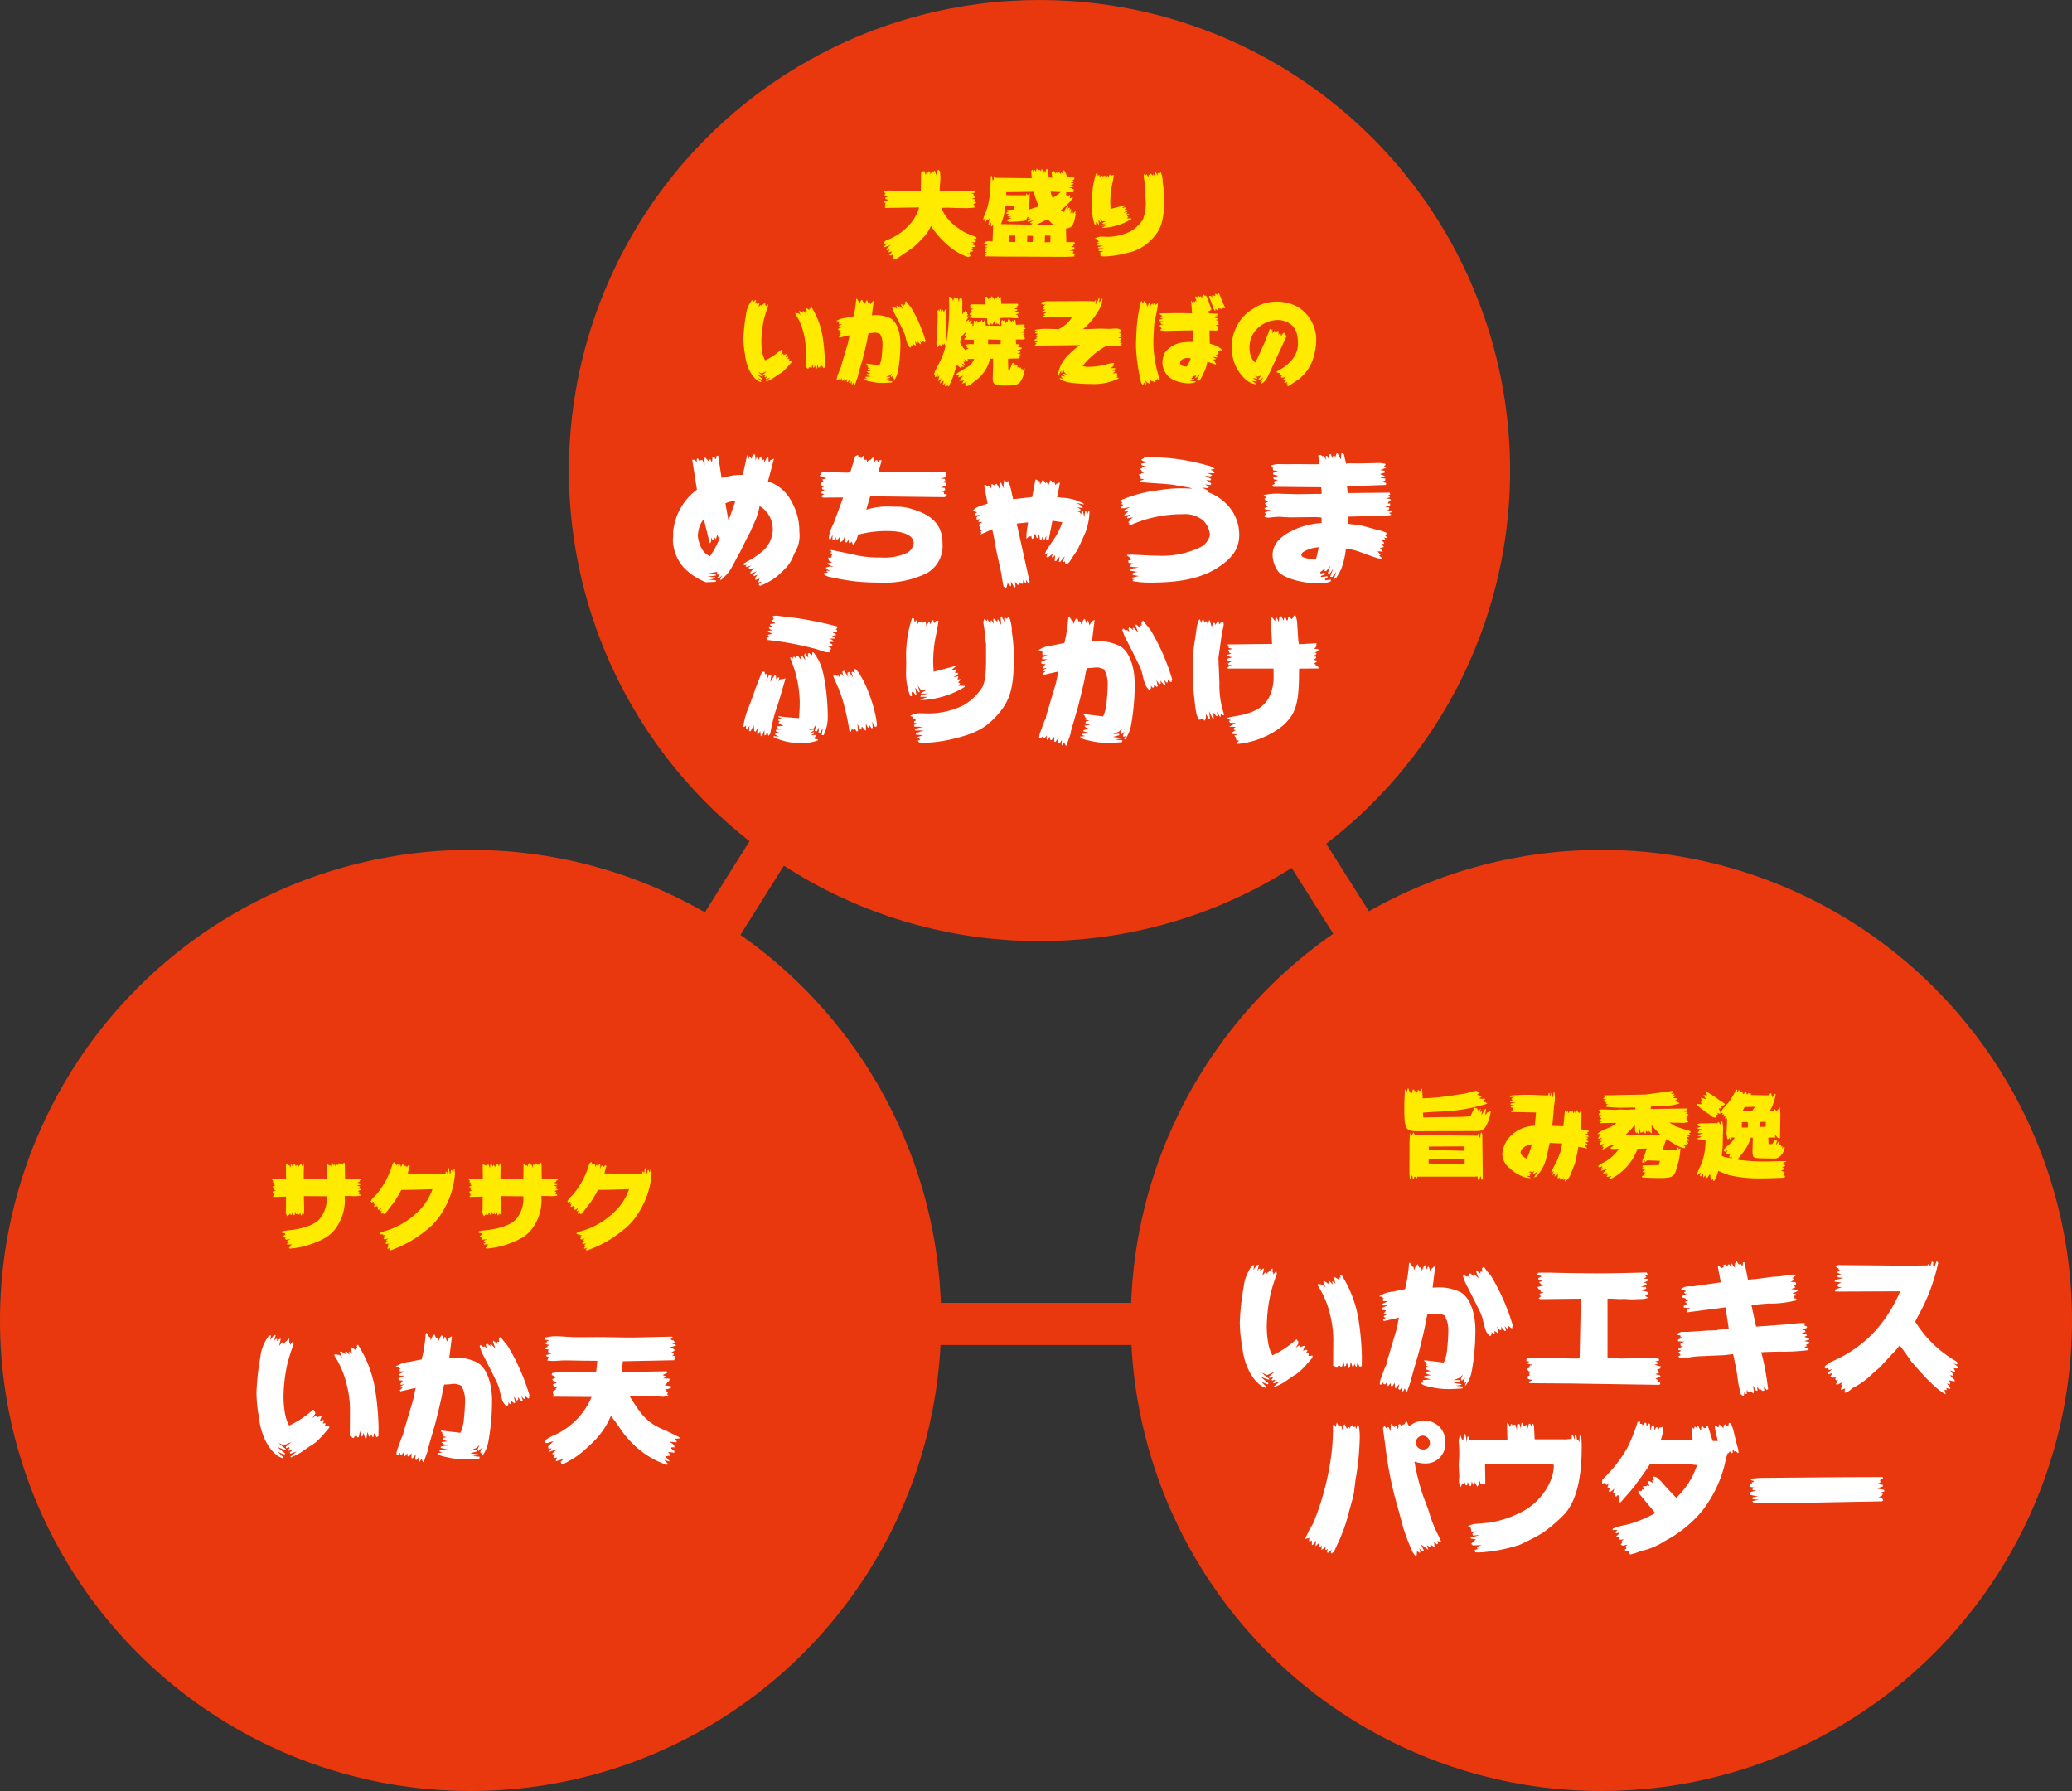 <svg xmlns="http://www.w3.org/2000/svg" width="295" height="255" viewBox="0 0 295 255">
  <rect x="0" y="0" width="295" height="255" fill="#333333" stroke="none"/>
  <g id="グループ_287" data-name="グループ 287" transform="translate(-40 -4178.138)">
    <g id="グループ_286" data-name="グループ 286">
      <line id="線_1" data-name="線 1" x1="81" y2="129.104" transform="translate(106.5 4238.534)" fill="none" stroke="#e9380e" stroke-width="6"/>
      <line id="線_2" data-name="線 2" x2="81" y2="128.104" transform="translate(187.5 4238.534)" fill="none" stroke="#e9380e" stroke-width="6"/>
      <line id="線_3" data-name="線 3" x2="161" transform="translate(107.5 4366.638)" fill="none" stroke="#e9380e" stroke-width="6"/>
      <circle id="楕円形_5" data-name="楕円形 5" cx="67" cy="67" r="67" transform="translate(121 4178.138)" fill="#e9380e"/>
      <circle id="楕円形_6" data-name="楕円形 6" cx="67" cy="67" r="67" transform="translate(40 4299.138)" fill="#e9380e"/>
      <circle id="楕円形_7" data-name="楕円形 7" cx="67" cy="67" r="67" transform="translate(201 4299.138)" fill="#e9380e"/>
      <path id="パス_219" data-name="パス 219" d="M-47.775-12.285a8.5,8.5,0,0,0-3.381,5.964v.651l-.042.5v.147A6.19,6.19,0,0,0-49.707-1.26,8.524,8.524,0,0,0-46.473.9L-45.129.84-45,.651l-.462-.063-.546-.063c.42-.084.462-.105.84-.189V.189C-45.654.147-45.717.147-46.263.1c.588-.084.672-.084,1.2-.168l-.063-.21c-.483-.021-.546-.042-1.071-.063l1.218-.231.1.063-.063.252.147.105.231-.21.084.105-.357.483.147.147.5-.462L-44.478.5l.126.084C-43.155-.525-43.134-.567-41.874-3l.231-.378.714-1.449c.252-.5.5-.987.777-1.491.042-.1.189-.42.378-.9a9.664,9.664,0,0,0,.924-2.73,3.793,3.793,0,0,1,1.869,3.318,4.136,4.136,0,0,1-1.428,3.087,10.479,10.479,0,0,1-2.184,1.47,6.92,6.92,0,0,0-.651.4l.273.147.294-.084-.189.231.168.105.651-.21-.4.315.231.21.567-.189-.567.714.189.084.777-.315-.441.4V.042l.567-.21-.4.483.1.252.567-.189-.189.546.5-.147-.42.42.042.147.189.042a8.524,8.524,0,0,0,3.36-2.268,5.258,5.258,0,0,0,1.428-2.247,4.687,4.687,0,0,0,.756-3.15,8.43,8.43,0,0,0-1.092-4.263,5.7,5.7,0,0,0-3.381-2.919l.861-3.234-.525.21-.084.21-.168-.042-.021-.588-.168-.021-.4.735-.084-.42-.294.21-.063-.588h-.147l-.273.525-.126-.378-.147.021-.126.4-.063-.84-.294-.063-.231.63-.273-.378-.1.462-.1-.546h-.147l-.609,2.772a8.166,8.166,0,0,0-2.331.273l-.693.147-.483-3.171-.231.063-.063.42h-.105l-.189-.336-.21.042-.084.8-.21-.441h-.168l-.126.231-.42-.483-.126.021v1.092l-.294-.756-.273-.021-.084.315-.294-.546-.168.084v.462l-.273-.336-.378-.021Zm1.827,7.644.189-.21.021-.63.21.4.168-.126v-.4l.294.4L-44.9-5.9l.189.42.21.021a12.919,12.919,0,0,1-1.407,2.646,2.4,2.4,0,0,1-1.218-1.134,4.894,4.894,0,0,1-.525-1.806,5.348,5.348,0,0,1,.147-.924,3.3,3.3,0,0,1,.714-1.407Zm2.226-5.691a2.777,2.777,0,0,1,1.407-.294l-.966,2.772Zm13.671-4.179-.231.168.084.189.9.231-.63.189.189.315-.441.189.147.357.483.084-.42.21.042.231.21.063.1.126-.525.252.042.105.462.168-.336.168-.021.21.168.105,2.877-.021-1.344,3.654a7.545,7.545,0,0,0-.651,1.7,3.007,3.007,0,0,0-.021.546l.21.084.294-.693-.021.672.252.1.273-.42-.021.315.273.021.231-.336.105.756.357-.252.357-.714-.063.924.294.042.231-.483.042.567.252-.021.1-.147h.084l.147.42c.42-.378.5-.588.735-1.428a15.274,15.274,0,0,1,4.263-.525c2.226,0,3.654.651,3.654,1.68A1.773,1.773,0,0,1-17.829-3.3a7.518,7.518,0,0,1-3.717.672,15.973,15.973,0,0,1-3.213-.252c-1.071-.231-2.121-.462-3.192-.672-.1-.021-.336-.084-.714-.147l-.084.084.21.252h-.189l.042.252.21.126-.168.147.063.21-.5.021.084.42.462.273-.651.1v.147l.945.42a2.154,2.154,0,0,0-.546-.084,2.107,2.107,0,0,0-.588.126v.168l.546.315-.483-.021v.126l.21.126-.609.084.1.273A5.5,5.5,0,0,0-29,.126c.189.042.378.063.546.105A30.18,30.18,0,0,0-24.8.819c.966.084,1.848.126,2.94.126a13.811,13.811,0,0,0,6.741-1.3A4.431,4.431,0,0,0-12.81-4.62c0-2.541-1.365-4.053-4.431-4.935a6.948,6.948,0,0,0-2.5-.294,10.189,10.189,0,0,0-3.927.42l.567-1.911,10.626.126.315-.357-.42-.1-.063-.294-.189-.042.42-.252-.084-.273-.567-.063.777-.252-.042-.4-.525-.105.441-.189-.063-.273-.588-.042.84-.231-.042-.168-.126-.021.1-.42-.189-.147-9.471.1.483-1.7-.252-.063-.294.357-.084-.336-.231.021-.21.315-.147-.756-.42.42-.168-.063-.273.357-.063-.357-.294.021-.1-.567-.189.063-.21.336-.063-.273-.294.147-.063-.42-.42.21-.693,2.268c-.294.042-.462.063-.525.063l-2.94-.1c-.084,0-.315.042-.714.1ZM-8.274-9.219l.378.168-.315.21.126.231.63-.105-.525.378.042.315.441-.063-.231.441.588-.042-.567.462.273.231-.105.231.126.168h.378l-.357.273.126.231-.168.21,1.7-.756C-5.565-5.9-5.418-5.187-5.4-5l.252,1.386L-4.41-.231c.042.357.105.735.168,1.092a5.965,5.965,0,0,0,.147.693h.084l.252.273.231-.8.378.441.105-.105L-3.066.8l.441.777.126.063.084-.168L-2.5.819l.4.462.168-.063L-1.953.756l.252.336.336.021.042-.546.294.462h.147l-.042-.5.357.588L-.4.861-2.247-7.455-.63-7.623c-.021.147-.063.462-.147.987A5.458,5.458,0,0,0-.861-5.523a1.131,1.131,0,0,0,.021.231L-.5-5.649l.231.042.084-.126.1.462.168-.042.294-.714.231.651.147-.042L.84-5.775l.105-.189.126.84.21-.021.126-.441.189.42.147-.042.231-.546-.042.546.378.063.525-2.709,1.407.21A9.859,9.859,0,0,1,3.15-5.376L2.058-3.78A3.739,3.739,0,0,0,1.743-3l.4-.252-.168.567.273.021.63-.483-.126.441.126.105.357-.357-.084.84h.21l.5-.672-.1.777h.189l.63-.8-.273.9.315-.168.084.441.21-.042a2.656,2.656,0,0,0,.42-.4c.084-.168.189-.315.294-.483.231-.357.483-.714.735-1.071a2.577,2.577,0,0,0,.252-.546c.231-.483.378-.777.84-1.827a8.583,8.583,0,0,0,.651-3.276H7.959c-.084.336-.1.4-.231.8-.021-.378-.042-.441-.063-.777H7.518c-.063.378-.084.441-.147.882L7.182-9.24H6.993l-.042.483L6.7-9.093l-.378-.126-.063-.105.483.042.084-.063v-.147l-.42-.273c.357.042.4.042.756.105l-.084-.231a6.227,6.227,0,0,0-.819-.525l1.029.252v-.126a6.847,6.847,0,0,0-3.066-.84c-.126-.021-.378-.042-.714-.084l.4-2.037-.168-.042-.063.147H3.423l-.126.252-.147-.378-.168-.063-.1.21-.168-.42-.189-.063-.273.756-.231-.525-.231.21-.021-.252-.315-.273L1.071-13,1.05-13.44l-.1-.084-.105.042-.1.231-.063-.441L.42-13.713l-.462,2.478-2.709.315c-.1-.441-.21-.882-.231-1.008l-.063-.315a6.311,6.311,0,0,0-.441-1.3l-.189.189-.336-.294a4.618,4.618,0,0,0-.105.735c0,.126.021.273.042.483l-.42-.882-.21.189.021.735-.42-.735-.21.1v.189l-.5-.273-.084.651-.357-.441-.147.231-.231-.294-.252.063.5,2.6c-1.554.483-1.575.483-2.121,1.008Zm20.79-1.365.147-.021v.063l.168.063-.168.168.084.126.21.042-.4.4.126.126.231-.042L13-9.618l.945-.21-.861.462.126.231.5-.084-.672.546.126.1.819-.189-.525.42.021.147.84-.147-.546.4.042.147-.147.084.042.252.189-.063-.147.189.1.147a18,18,0,0,1,7.5-1.6A4.1,4.1,0,0,1,24.3-7.9a3.331,3.331,0,0,1,.966,2.037,2.539,2.539,0,0,1-1.512,1.848,12.73,12.73,0,0,1-5.985,1.134c-.462,0-.924-.021-1.344-.042-1.26-.063-2.121-.105-2.289-.105-.1,0-.315,0-.672.021V-2.9l.357.252.063.189.231.126-.483.147.042.315.693.105-.483.252.063.21,1.218.1-1.344.21.147.252,1.113.189a1.256,1.256,0,0,0-.9.252l.105.168.84.147L14.112.273l.1.147.336.063-.273.1V.735a12.79,12.79,0,0,0,2.625.21c4.389,0,7.371-.693,9.723-2.289,1.995-1.365,2.814-2.667,2.814-4.536A6.219,6.219,0,0,0,27.7-10.164a7.117,7.117,0,0,0-2.772-1.785l.063-.21-.84-.42.756.084.231-.21-.567-.315.8.063.084-.21-.714-.483.588.042.126-.189-.9-.483.8.1.231-.168-.63-.294.945.021-.063-.231-.483-.294.588-.1a2.313,2.313,0,0,0-1.029-.483,30.266,30.266,0,0,0-5.523-1.05c-2.31-.168-2.31-.168-2.562-.168a9.3,9.3,0,0,0-.987.105v.1l-.357.168.126.168.756.231-.882.189.042.21.672.231-.5.042-.147.168-.273.1.252.21v.1l.273.105v.168l-.315.042v.084l-.378.1.231.231.189.063-.126.1v.21l.525.063-.609.21.042.21.693.042,2.709.189c.63.063,1.323.126,1.344.147l1.407.252.525.084a2.641,2.641,0,0,1,.693.189c-.714-.021-1.218-.042-1.617-.042a20.137,20.137,0,0,0-3.3.294,18.4,18.4,0,0,0-5.376,1.47Zm20.454,2.1a1.05,1.05,0,0,0,.567.189,2.044,2.044,0,0,0,.336-.021,11.679,11.679,0,0,1,1.239-.1c.168,0,.42.021.735.042.483.021.8.042.9.042l3.612-.042c.063,0,.357.021.8.063v.777a11.163,11.163,0,0,0-3.633.84c-2.163.9-3.339,2.184-3.339,3.654a4.043,4.043,0,0,0,.882,2.5c.861.9,3.444,1.617,5.817,1.617A4.357,4.357,0,0,0,42.462.777L42.5.525l-.84.1V.42L42,.294V.042l-.9.126L41.034.021l.609-.231L41.6-.462l-.567.126L40.95-.525l.693-.525-.063.357h.252l.588-.777L42-.252l.315-.042.5-.756L42.378.126l.315.021.546-.735L42.882.483l.357-.189L43.7-.483l.273-.546a11.717,11.717,0,0,0,.651-2.856,8.75,8.75,0,0,1,2.289.588c1.092.4,1.827.651,2.121.735.1.042.336.084.693.168l-.063-.252L49.35-2.9l.189-.084-.4-.525.756.042-.42-.483.567-.168-.4-.462h.4l-.021-.21-.462-.336.588.063.063-.21-.168-.189.525.084-.42-.462.231-.042.021-.252a5.044,5.044,0,0,0-.777-.294,3.658,3.658,0,0,0-.462-.105c-.651-.189-1.323-.378-1.974-.546-.273-.084-.5-.126-.588-.147-.294-.021-.567-.063-.861-.1a6.557,6.557,0,0,1-.756-.105l-.021-1.008c.861-.021.945-.021,3.234-.084.861.021,1.47.042,1.533.042a9.615,9.615,0,0,0,1.323-.21v-.084l-.294-.189.357-.105v-.189l-.63-.126.315-.126-.021-.252-.567-.063.714-.231v-.252H50.61l.021-.189.4-.315-.147-.168-.567-.042.546-.168v-.252l-.231-.042.315-.147-.126-.231-5.943.063-.1-.966,5.544-.189.021-.273-.588-.189.462-.168.021-.273-.714-.1.672-.252-.735-.294.693-.21-.021-.273-.63-.084.861-.336-.315-.231.21-.147v-.168a7.069,7.069,0,0,0-.756-.126l-3.045.063-1.344-.021c-.042,0-.21.021-.462.063l-.315-1.365-.147-.021-.1-.252-.147.273-.021.777-.483-.882H43.3l-.168.441-.336-.126-.084.378-.252-.609-.189.063-.126.609-.189-.4h-.147l-.063.063.042.5-.336-.567-.21.042-.189-.189-.378.084.21,1.239-.672.021-2.52-.021L36.2-15.9l-1.26-.021a3.333,3.333,0,0,0-.966.21l.126.168.441.042-.357.126.084.336.672.126-.693.252.042.231.714.168-.756.294.147.231.588.063-.693.273.252.294-.42.168.147.252,6.846.063.063.84-.063.105h-.9l-1.029.021-1.533.021L34.8-11.718H34.65a8.687,8.687,0,0,0-1.743.21l.378.378-.273.147.189.273.357.126-.483.252.168.273.8.126a1.472,1.472,0,0,0-1.071.357h.189l-.021.126.819.084-.924.357.21.21ZM38.3-2.9A.355.355,0,0,1,38.262-3a.743.743,0,0,1,.378-.462,4.473,4.473,0,0,1,2.121-.609l-.378,1.659H40.32a4.432,4.432,0,0,1-1.848-.273ZM-41.034,21.488l.252-.168v.4l.168.189.315-.588-.042.777h.21l.441-.84.084.84.21.063.252-.525-.042.882.21-.042.21-.4.084.735.189-.042.315-.861.021.8.21-.063.189-.525.147.651.273-.294a22.78,22.78,0,0,1,1.092-4.2c.273-.882.42-1.407,1.092-3.7l-.483.126h-.252l-.252.336.1-.567h-.231l-.21.252-.063-.567-.147-.063-.63,1.008.147-.987-.357.042-.4.882.21-1.134-.378.105-.021-.357-.378-.021c-.672,1.722-.924,2.352-.987,2.541-.126.4-.273.8-.42,1.176-.21.609-.441,1.2-.672,1.785-.063.168-.126.357-.189.546a8.315,8.315,0,0,0-.4,1.806Zm3.15-12.642.168.273a44.764,44.764,0,0,1,6.951,1.3c.714.252,1.2.4,1.386.441l.483.021V10.5h.147l.063-.126-.063-.168-.693-.315.735.084.231-.084-.063-.189-.336-.126.042-.21.5.042L-28.5,9.1l-.462-.168.819-.021.042-.21-.5-.168.651-.105-.126-.231-.294-.063-.042-.231.588.084-.021-.294-.168-.084.21-.168-.021-.252a50.954,50.954,0,0,0-6.342-1.26c-2.331-.273-2.331-.273-2.415-.273a1.525,1.525,0,0,0-.462.126l.147.21.042.252-.336.042.126.231.336.126.1.126-.735.084.063.21.441.189-.693.1.147.231.4.147-.651.084.063.168.567.273-.672.126.147.21.336.084-.672.126Zm1.029,13.965v.147a9,9,0,0,0,4.158.84,6.015,6.015,0,0,0,2.163-.4l-.042-.147-.378-.021L-31.038,23l.252-.21v-.168l-.735.063.42-.252v-.189l-.609.084.567-.294v-.168l-.8.126.8-.315.357-.567-.21.966.273.063.336-.609-.084.777h.252l.357-.651-.147,1.008h.273a5.925,5.925,0,0,0,.588-2.751A31.848,31.848,0,0,0-29.5,15.44c-.378-2.394-.735-3.318-1.68-4.557h-.168l-.021.315-.126.126-.273-.357-.21.084.063.609-.483-.651-.1.273.168.714-.5-.672-.231.042.189.693-.567-.735-.231.063.1.462-.357-.357-.168.063-.021.231-.294-.21-.1.084A16.483,16.483,0,0,1-33.138,18c0,.651-.021,1.134-.1,2.247-1.386-.105-1.575-.105-2.94-.273l.042.126.5.21-.567.021.042.273.252.168h-.21v.252l.693.315-.945.063v.231l.588.231-.777.042.042.231.735.273-.84.021v.189l.546.252Zm8.484-8.589a2.8,2.8,0,0,0,.147.378l.147.378a21.573,21.573,0,0,1,.924,2.268,33.028,33.028,0,0,1,1.113,4.977l.231-.1V21.95l.084-.063-.021-.231.231.273.21-.189.294.42.168-.084-.084-1.029.42.84.168-.126v-.21l.084-.084.441.546.1-.042v-.924l.294.567.147-.042.063-.294.336.441.126-.126-.063-.882.252.672.315.126.1-.336c-.231-2.6-1.827-6.741-3.045-7.917h-.189l.084.567-.315-.189-.168.1.231.735-.588-.819-.231.168.147.588-.609-.924-.252.147.147.672-.273-.378-.273.126.105.483-.273-.357-.189.1-.189-.168Zm11.235-8.253a16.911,16.911,0,0,0-.84,6.2L-18,13.676a8.607,8.607,0,0,0,.588,3.4l.168.063.084-.084-.063-.588.21.168.042-.126.336.462.1-.1-.147-.966.5.693.126-.1-.273-.9.483.693.777-.063-.882.5.252.063.945-.084-1.113.294-.105.21h1.05l-1.071.4.252.063A12.878,12.878,0,0,0-9.639,15.8V15.65l-.945-.021.294-.336-.294-.147.462-.462-.525.063-.021-.1.126-.252-.084-.105-.63.147.693-.483-.084-.168-.357.042v-.189l.189-.147v-.21l-.8.168.651-.525-.084-.084-3.024.8c-.042-.672-.063-1.218-.063-1.533a18.346,18.346,0,0,1,.315-3.276c.126-.588.231-1.155.336-1.722,0-.084.042-.315.105-.672l-.084-.084-.147.1-.1-.063-.336.357-.063-.441H-14.3l-.252.609-.105-.378h-.126l-.315.63-.126-.693h-.063l-.168.168-.063-.063-.231.147-.063-.273L-16,6.6h-.105l-.084-.042-.189.336-.126-.609L-16.8,6.6l-.063-.567-.21.105Zm.1,14.091-.063.189.42.126.063.231-.231.084v.21l.588.126-.63.189.063.231,1.239.042-1.134.273-.042.147.1.1H-15.5l-1.113.378v.21l1.029.084-.882.294.336.147.126.21-.336.126.21.252c.4.021.693.042.84.042A19.436,19.436,0,0,0-10.92,23.1c2.961-.735,4.41-1.554,6.027-3.423,1.68-1.911,2.226-3.8,2.226-7.686A22.172,22.172,0,0,0-2.94,7.943a5.285,5.285,0,0,0-.42-2.184l-.315.357-.21-.168-.147.042.063.546-.462-.8-.105.126.084,1.113-.483-.84-.084.378L-5.5,6.074l-.084.084.063.693-.273-.5-.147.021-.042.441-.462-.672-.042.294-.378-.315a1.611,1.611,0,0,0-.126.483c0,.084.021.189.042.357A10.4,10.4,0,0,1-6.8,8.069c.042.546.084.9.084.987.021.1.063.378.105.651v1.638c.021,2.646-.147,3.843-.588,4.6a8.131,8.131,0,0,1-2.6,2.457A11.358,11.358,0,0,1-14.7,19.577l-.945-.021a2.97,2.97,0,0,0-1.785.378ZM1.344,10.652l.063.189h.168l-.189.126.042.294h.693l-.777.378.084.231.693-.021-.9.4.063.252.567.063-.336.462.063.147.5-.1-.567.336.063.147.273.042-.42.315.084.189,2.184-.5a7.717,7.717,0,0,0-.189.882,9.921,9.921,0,0,1-.273,1.134L2.016,19.7a4.086,4.086,0,0,0-.126.588,4.7,4.7,0,0,0-.315.693L1.2,22.013l-.126.336a2.408,2.408,0,0,0-.126.777H1.2l.252-.315.021.252.252.042.294-.4v.546l.105.1.378-.441.021.42.21.042.357-.5v.714l.168.042.462-.588-.126.693.126.126.147-.021.315-.483-.042.63.126.147.231-.462.231.483H4.83l.609-1.722.063-.5.063-.021a7.289,7.289,0,0,1,.21-.84L6.3,19.262c.189-.546,1.071-4.2,1.155-4.788.042-.231.084-.5.126-.693.021-.105.084-.357.147-.651.441-.021.777-.042.987-.063a2.879,2.879,0,0,1,.567-.042,2.869,2.869,0,0,1,.9.273,4.068,4.068,0,0,1,.525,2.121c0,.735-.063,1.638-.147,2.457a5.831,5.831,0,0,1-.5,2.121l-2.793-.336.042.168.252.147-.126-.021.021.126.273.189H7.539v.189l.567.168-.5.084-.084.252.693.252-.861.1.231.252.735.273a1.847,1.847,0,0,0-.294-.021,3.7,3.7,0,0,0-.777.147v.168l1.029.252-1.2.1v.168l.42.147-.756.084c.378.336.483.378,1.281.546a11,11,0,0,0,2.688.336c.42,0,.588,0,2.016-.1l.084-.252-1.029-.126.756-.126.042-.1-1.134-.147.924-.252-.042-.189-.861.042.84-.357.483-.441-.294.609.126.273.462-.462-.21.609.084.168.294-.126-.168.42.063.105a4.865,4.865,0,0,0,.882-2.037,32.643,32.643,0,0,0,.525-5.859c0-2.583-.8-4.683-2.079-5.418a6.859,6.859,0,0,0-3.108-.714c-.21,0-.5.021-.9.042l.378-3.066-.273.126-.1.168L8.4,6.515l-.273.5-.21-.651H7.77l-.147.4L7.5,6.2,7.35,6.116l-.168.252-.252.567-.063-.4-.21-.105-.084.084-.21-.525L6.09,6.2l-.273.672-.063-.483-.147-.021-.378-.609L5.1,5.885A20.711,20.711,0,0,1,4.536,9.56c-.357.063-.924.168-1.7.336a4.25,4.25,0,0,0-2,.672ZM12.789,7.691c.189.546.336.924.378,1.008.651,1.26,1.3,2.541,1.932,3.822a5.934,5.934,0,0,1,.567,1.554,10.692,10.692,0,0,0,.42,1.47,4.055,4.055,0,0,0,.5.672h.1l.189-.231v-.357l.231.294.189-.084v-.357l.42.315.126-.1-.189-.84.42.546.21-.105-.084-.4.546.609.189-.042-.21-.693.336.4h.189l.021-.378.42.315h.126v-.252l.105-.021a29.87,29.87,0,0,0-3.15-7.2l-.672-.819c-.042-.063-.189-.252-.336-.462l-.252.21.042.5-.21-.021-.084.084.063.252-.567-.483-.084.168.378.987-.672-.693-.105.126.105.252-.567-.462-.147.21.126.5L13.5,7.691l-.189.084-.4-.294ZM23.625,6.368c-.126.462-.21.756-.231.9l-.252,1.764a20.7,20.7,0,0,0-.315,3.7,40.222,40.222,0,0,0,.147,4.1c.315,2.835.315,2.877.735,3.633h.21l.1-.189.084.126.21-.042.168.273.21-.378v-.588l.42.693h.168l-.147-1.092.567,1.113.1-.126-.063-.777.483.5.126-.063-.1-.609.441.735h.1l.021-.4.336.21.147-.105a12.7,12.7,0,0,1-.672-4.494l-.147-3.57c.21-1.407.378-2.646.525-3.717a5.8,5.8,0,0,0,.231-1.071,1.459,1.459,0,0,0-.084-.357h-.21l-.357.357L26.5,6.431l-.21.126-.252.42L25.956,6.7h-.189l-.273.525-.231-.84-.1-.084-.252.567-.063-.378-.21-.042-.147.231-.126-.4h-.189l-.147.42-.21-.546Zm4.053,5.586.147.168h.588l-.588.336.1.21.756.042a1.083,1.083,0,0,0-.924.378l.084.1h6.468c.021.546.021.84.021,1.05a6.516,6.516,0,0,1-.672,3.087c-.714,1.344-2.121,2.163-4.347,2.562-.315.063-.63.126-.945.168-.084.021-.294.084-.651.147v.147l.546.189-.294.105.147.252.8.042-.9.546h.945l-.315.21v.189l.294.084-.525.315-.042.21.84.063-.483.189.252.273h.672l-.693.126.063.21.4.126-.4.273.189.168a12.132,12.132,0,0,0,6.426-2.6c1.806-1.6,2.289-3.108,2.31-7.287,0-.105,0-.483.021-.84l2.793-.021-.147-.336-.273-.084-.042-.189-.273-.021.5-.378-.063-.126L40,11.933l.4-.252-.042-.189-.567-.042.525-.21.147-.231-.273-.126.483-.168.042-.273-.609-.084.273-.231-.126-.168H40.4l.042-.378-2.5.147c-.063-.315-.1-.525-.1-.588l-.168-2.646a4.358,4.358,0,0,0-.252-.9l-.21.063-.084.252-.252.273-.273-.42-.21.126-.042.378-.126.1-.21-.441-.189.063-.063.378-.336-.63-.273.126-.1.672L34.8,5.969l-.21.084-.042.4-.357-.483-.168-.063a4.5,4.5,0,0,0-.084.672l.126,2.205.042.9-6.3.063V9.9l.126.126v.231l.588.126-.651.147.189.441.252.084-.63.189v.147l.756.189-.63.189Z" transform="translate(187 4260.138)" fill="#fff"/>
      <path id="パス_217" data-name="パス 217" d="M-27.7-16.842a6.153,6.153,0,0,0-1.239,3.108,35.7,35.7,0,0,0-.546,5.04,20.111,20.111,0,0,0,.357,3.486c.273,2.814,1.743,5.334,3.36,5.817l.126-.126c-.315-.273-.4-.378-.84-.819A5.091,5.091,0,0,0-25.494.1l.1-.147c-.168-.147-.336-.273-.483-.4a4.418,4.418,0,0,1-.609-.546,6.893,6.893,0,0,0,1.176.441V-.693c-.462-.357-.609-.483-1.05-.882l.756.357,1.05-.462a5.825,5.825,0,0,1-.756.651l.042.231.42-.168.084.147-.21.231.1.168.336-.147.1.105c-.147.126-.168.147-.336.273l.126.147a6.256,6.256,0,0,0,.861-.315A6.377,6.377,0,0,1-24.654.4l.1.105L-24.3.378l.546-.252c.231-.126.315-.168.483-.273.126-.063.483-.315,1.113-.756a6.734,6.734,0,0,1,.651-.4,3.714,3.714,0,0,1,.462-.336A17.478,17.478,0,0,0-19.74-3c.21-.252.273-.315.609-.714v-.294l-.483.084-.1-.084.063-.315-.1-.063-.294.084.21-.462-.231-.063-.4.147.252-.693h-.189l-.546.21.042-.168-.126-.126-.483.357.441-.714-.084-.084v-.168l-.147-.063v-.147h-.147a13.156,13.156,0,0,1-3.381,2.247,5.761,5.761,0,0,1-.546-1.491,13.592,13.592,0,0,1-.252-2.688,22.56,22.56,0,0,1,.546-4.6,24.644,24.644,0,0,1,.882-2.793l-.063-.462-.441.546v-.273l-.105-.084V-16.4l-.1.042-.756.714-.021-.231h-.147l-.42.5.231-1.008h-.147l-.4.357.042-.336h-.21l-.231.273.231-.84-.273.042-.525.693.126-.672Zm9.3,2.835a13.089,13.089,0,0,1,1.743,4.053,14.839,14.839,0,0,1,.483,3.99l-.021,3.423.252.063.084.189.252.021.105-.252.252-.063.168.252.168-.084.168-.861.168.819.189-.063L-14.238-3l.231.8.189-.105.147-.819.21.672.231-.063.042-.315.273.462.063-.021.1-.525.042-.021.315.567.273-.147c.021-1.113.021-1.113.021-1.26a39.33,39.33,0,0,0-.462-5.229A16.822,16.822,0,0,0-15.015-15.5l-.084-.042-.1.189.084.273-.252-.021v.294l-.63-.378-.063.231.189.714-.462-.357.084.5-.441-.5-.168.147.063.273-.693-.441-.1.1.315.84-.294-.357-.063.021-.105-.084-.63-.084Zm9.24,1.659.063.189h.168l-.189.126.042.294h.693l-.777.378.084.231.693-.021-.9.4.063.252.567.063-.336.462.063.147.5-.1-.567.336.063.147.273.042-.42.315.084.189,2.184-.5a7.717,7.717,0,0,0-.189.882,9.921,9.921,0,0,1-.273,1.134L-8.484-3.3a4.086,4.086,0,0,0-.126.588,4.7,4.7,0,0,0-.315.693L-9.3-.987l-.126.336a2.408,2.408,0,0,0-.126.777H-9.3l.252-.315.021.252L-8.778.1l.294-.4V.252l.105.105L-8-.084l.021.42.21.042.357-.5V.588l.168.042.462-.588-.126.693.126.126L-6.636.84l.315-.483-.042.63.126.147.231-.462.231.483h.105l.609-1.722.063-.5.063-.021a7.289,7.289,0,0,1,.21-.84L-4.2-3.738c.189-.546,1.071-4.2,1.155-4.788.042-.231.084-.5.126-.693.021-.105.084-.357.147-.651.441-.021.777-.042.987-.063a2.879,2.879,0,0,1,.567-.042,2.869,2.869,0,0,1,.9.273A4.068,4.068,0,0,1,.21-7.581c0,.735-.063,1.638-.147,2.457A5.831,5.831,0,0,1-.441-3l-2.793-.336.042.168.252.147-.126-.021.021.126.273.189h-.189v.189l.567.168-.5.084-.084.252.693.252-.861.105.231.252.735.273a1.847,1.847,0,0,0-.294-.021,3.7,3.7,0,0,0-.777.147v.168l1.029.252-1.2.1v.168L-3-.189-3.759-.1c.378.336.483.378,1.281.546A11,11,0,0,0,.21.777c.42,0,.588,0,2.016-.1L2.31.42,1.281.294,2.037.168,2.079.063.945-.084l.924-.252L1.827-.525.966-.483l.84-.357.483-.441L2-.672,2.121-.4l.462-.462-.21.609.084.168L2.751-.21,2.583.21l.063.105a4.865,4.865,0,0,0,.882-2.037,32.643,32.643,0,0,0,.525-5.859c0-2.583-.8-4.683-2.079-5.418a6.859,6.859,0,0,0-3.108-.714c-.21,0-.5.021-.9.042l.378-3.066-.273.126-.1.168-.063-.042-.273.5-.21-.651H-2.73l-.147.4L-3-16.8l-.147-.084-.168.252-.252.567-.063-.4-.21-.105-.084.084-.21-.525-.273.21-.273.672-.063-.483-.147-.021-.378-.609-.126.126a20.711,20.711,0,0,1-.567,3.675c-.357.063-.924.168-1.7.336a4.25,4.25,0,0,0-1.995.672ZM2.289-15.309c.189.546.336.924.378,1.008.651,1.26,1.3,2.541,1.932,3.822a5.934,5.934,0,0,1,.567,1.554,10.692,10.692,0,0,0,.42,1.47,4.055,4.055,0,0,0,.5.672h.1l.189-.231v-.357l.231.294L6.8-7.161v-.357l.42.315.126-.1-.189-.84.42.546.21-.105-.084-.4.546.609.189-.042-.21-.693.336.4h.189l.021-.378L9.2-7.9h.126v-.252l.105-.021a29.87,29.87,0,0,0-3.15-7.2l-.672-.819c-.042-.063-.189-.252-.336-.462l-.252.21.042.5-.21-.021-.084.084.063.252-.567-.483-.084.168.378.987-.672-.693-.105.126.105.252-.567-.462-.147.21.126.5L3-15.309l-.189.084-.4-.294Zm9.282-1.134.042.189.609.084-.378.126.042.147-.231.105.042.168.609.147-.378.1.042.168-.4.1.063.189.63.084-.252.126.063.273.483.147-.819.231.042.147.42.168-.21.063.042.21-.126.1v.063a6.429,6.429,0,0,0,.882.084q.158,0,1.008-.063c.273-.021.5-.021.735-.021.462,0,1.449.021,2.73.042.252,0,1.008,0,1.785.021l-.168,1.617c-.294-.021-.5-.021-.546-.021l-2.562.021h-2.31c-.063,0-.378.042-.84.126l-.084.252.567.294h.168l-.651.336.147.252.525.126-.084.147-.5.21.189.378.462.084-.252.084.063.168-.462.273.042.4h.21l-.336.273.147.084,5.46.042a10.413,10.413,0,0,1-5.187,5.376,10.7,10.7,0,0,0-.987.483,4.054,4.054,0,0,0-.441.336l.021.336.273.021.9-.273-.777.756.063.357.462-.1-.483.546,1.218-.4-.651.588.1.231L13.1,0,12.81.336l.063.273.4-.1-.147.546L14.238.714l-.42.42.105.231.273.084A18.842,18.842,0,0,0,15.9.483,14.711,14.711,0,0,0,17.976-1.26a11.139,11.139,0,0,0,3-4.158c.273.357.462.609.567.735l1.008,1.449A13.185,13.185,0,0,0,23.562-2a12.778,12.778,0,0,0,5.376,3.57l.105-.231L28.56.861l.819.231L28.707.336l.651-.063V.021l-.252-.294.9.1V-.42l-.462-.357.084-.168.4.021-.063-.357-.63-.462.945.1.084-.147-.315-.357.735-.063-.042-.147c-.8-.42-1.2-.609-2.058-1.008C26.4-4.3,25.494-5.166,23.625-8.253h.693c.756-.021,1.26-.042,1.281-.042l2.856.168a4.388,4.388,0,0,0,.735-.231l-.21-.105.126-.315L28.9-8.82v-.231l-.189-.105.8-.21v-.273l-.882-.126L29-10.1l-.042-.105.315-.168.063-.336-.966-.042.4-.168-.021-.147-.42-.168.693-.315-.126-.21-6.384.105.168-1.533,7.287-.147.105-.231-.21-.147.189-.042-.021-.189-.336-.063.231-.126V-14.3l-.42-.084.63-.378-.4-.273-.231-.042-.021-.126.756-.21-.063-.168-.462-.084.357-.21-.168-.273-.273-.042-.168-.21.441-.042-.231-.252c-5.334.126-5.334.126-6.069.126-.546,0-.546,0-3.864-.063l-2.982.021c-.945,0-1.617-.021-2.583-.1-.567-.021-.8-.042-1.155-.042a8.641,8.641,0,0,0-1.407.189Z" transform="translate(106 4385.138)" fill="#fff"/>
      <path id="パス_215" data-name="パス 215" d="M-48.7-16.842a6.153,6.153,0,0,0-1.239,3.108,35.7,35.7,0,0,0-.546,5.04,20.111,20.111,0,0,0,.357,3.486c.273,2.814,1.743,5.334,3.36,5.817l.126-.126c-.315-.273-.4-.378-.84-.819A5.091,5.091,0,0,0-46.494.1l.1-.147c-.168-.147-.336-.273-.483-.4a4.418,4.418,0,0,1-.609-.546,6.893,6.893,0,0,0,1.176.441V-.693c-.462-.357-.609-.483-1.05-.882l.756.357,1.05-.462a5.825,5.825,0,0,1-.756.651l.042.231.42-.168.084.147-.21.231.105.168.336-.147.1.105c-.147.126-.168.147-.336.273l.126.147a6.256,6.256,0,0,0,.861-.315A6.377,6.377,0,0,1-45.654.4l.1.105L-45.3.378l.546-.252c.231-.126.315-.168.483-.273.126-.063.483-.315,1.113-.756a6.734,6.734,0,0,1,.651-.4,3.714,3.714,0,0,1,.462-.336A17.478,17.478,0,0,0-40.74-3c.21-.252.273-.315.609-.714v-.294l-.483.084-.105-.084.063-.315-.105-.063-.294.084.21-.462-.231-.063-.4.147.252-.693h-.189l-.546.21.042-.168-.126-.126-.483.357.441-.714-.084-.084v-.168l-.147-.063v-.147h-.147a13.156,13.156,0,0,1-3.381,2.247,5.76,5.76,0,0,1-.546-1.491,13.592,13.592,0,0,1-.252-2.688,22.56,22.56,0,0,1,.546-4.6,24.644,24.644,0,0,1,.882-2.793l-.063-.462-.441.546v-.273l-.1-.084V-16.4l-.105.042-.756.714-.021-.231h-.147l-.42.5.231-1.008h-.147l-.4.357.042-.336h-.21l-.231.273.231-.84-.273.042-.525.693.126-.672Zm9.3,2.835a13.089,13.089,0,0,1,1.743,4.053,14.839,14.839,0,0,1,.483,3.99l-.021,3.423.252.063.084.189.252.021.1-.252.252-.063.168.252.168-.084.168-.861.168.819.189-.063L-35.238-3l.231.8.189-.105.147-.819.21.672.231-.063.042-.315.273.462.063-.021.1-.525.042-.021.315.567.273-.147c.021-1.113.021-1.113.021-1.26a39.331,39.331,0,0,0-.462-5.229A16.822,16.822,0,0,0-36.015-15.5l-.084-.042-.1.189.084.273-.252-.021v.294l-.63-.378-.063.231.189.714-.462-.357.084.5-.441-.5-.168.147.063.273-.693-.441-.1.1.315.84-.294-.357-.063.021-.105-.084-.63-.084Zm9.24,1.659.063.189h.168l-.189.126.042.294h.693l-.777.378.084.231.693-.021-.9.4.063.252.567.063-.336.462.063.147.5-.1-.567.336.063.147.273.042-.42.315.084.189,2.184-.5a7.717,7.717,0,0,0-.189.882,9.921,9.921,0,0,1-.273,1.134l-1.218,4.1a4.086,4.086,0,0,0-.126.588,4.7,4.7,0,0,0-.315.693L-30.3-.987l-.126.336a2.408,2.408,0,0,0-.126.777h.252l.252-.315.021.252.252.042.294-.4V.252l.1.105L-29-.084l.021.42.21.042.357-.5V.588l.168.042.462-.588-.126.693.126.126.147-.021.315-.483-.042.63.126.147.231-.462.231.483h.1l.609-1.722.063-.5.063-.021a7.29,7.29,0,0,1,.21-.84l.525-1.806c.189-.546,1.071-4.2,1.155-4.788.042-.231.084-.5.126-.693.021-.105.084-.357.147-.651.441-.021.777-.042.987-.063a2.879,2.879,0,0,1,.567-.042,2.869,2.869,0,0,1,.9.273,4.068,4.068,0,0,1,.525,2.121c0,.735-.063,1.638-.147,2.457A5.831,5.831,0,0,1-21.441-3l-2.793-.336.042.168.252.147-.126-.021.021.126.273.189h-.189v.189l.567.168-.5.084-.084.252.693.252-.861.105.231.252.735.273a1.847,1.847,0,0,0-.294-.021,3.7,3.7,0,0,0-.777.147v.168l1.029.252-1.2.1v.168l.42.147-.756.084c.378.336.483.378,1.281.546A11,11,0,0,0-20.79.777c.42,0,.588,0,2.016-.1L-18.69.42-19.719.294l.756-.126.042-.105-1.134-.147.924-.252-.042-.189-.861.042.84-.357.483-.441L-19-.672l.126.273.462-.462-.21.609.084.168.294-.126-.168.42.063.105a4.865,4.865,0,0,0,.882-2.037,32.643,32.643,0,0,0,.525-5.859c0-2.583-.8-4.683-2.079-5.418a6.859,6.859,0,0,0-3.108-.714c-.21,0-.5.021-.9.042l.378-3.066-.273.126-.1.168-.063-.042-.273.5-.21-.651h-.147l-.147.4L-24-16.8l-.147-.084-.168.252-.252.567-.063-.4-.21-.105-.084.084-.21-.525-.273.21-.273.672-.063-.483-.147-.021-.378-.609-.126.126a20.711,20.711,0,0,1-.567,3.675c-.357.063-.924.168-1.7.336a4.25,4.25,0,0,0-1.995.672Zm11.445-2.961c.189.546.336.924.378,1.008.651,1.26,1.3,2.541,1.932,3.822a5.934,5.934,0,0,1,.567,1.554,10.692,10.692,0,0,0,.42,1.47,4.055,4.055,0,0,0,.5.672h.1l.189-.231v-.357l.231.294.189-.084v-.357l.42.315.126-.1-.189-.84.42.546.21-.105-.084-.4.546.609.189-.042-.21-.693.336.4h.189l.021-.378.42.315h.126v-.252l.105-.021a29.87,29.87,0,0,0-3.15-7.2l-.672-.819c-.042-.063-.189-.252-.336-.462l-.252.21.042.5-.21-.021-.084.084.063.252-.567-.483-.084.168.378.987-.672-.693-.105.126.105.252-.567-.462-.147.21.126.5L-18-15.309l-.189.084-.4-.294Zm9.03,12.075.462.1L-9.492-3v.189l.567.105L-8.9-2.6H-9.2l-.042.336L-9.6-2.1l.231.336.546.084-.441.147v.252l.126.063-.42.21.126.357.672.147-.567.21.042.147L-9.3-.063-3.3-.021,9.156.168,9.366.1V-.147l-.42-.189L9.03-.525,8.694-.693l.735-.378L9.324-1.2l-.672-.147L9.2-1.533,9.177-1.7l-.294-.273.483-.189.126-.273-.945-.252.336-.084.168-.1-.126-.21-.273-.084L9.24-3.3l-.1-.252-.189-.1-.672.021-3.948.042L3.8-3.57c-.042,0-.42-.021-.987-.063l-.945-.021V-12.1c.378,0,.672,0,.861.021.525.021.84.042.861.042l.651-.021,1.134.063.525-.021,1.092-.042a4.051,4.051,0,0,0,.672-.168l-.4-.231v-.168l.441-.189-.21-.273-.777-.168.672-.273-.042-.231L6.594-13.8l.861-.273L7.392-14.3l-.357-.084.651-.294-.042-.231-.588-.042.357-.252-.168-.168L7.6-15.6l-.189-.231c-2.856.084-5.25.126-6.489.126-1.785,0-5.124-.042-6.741-.084-.588-.021-.924-.021-1.218-.021-.168,0-.546,0-.966.021l-.147.252.651.252-.5.273.042.189.42.126v.147l-.357.084.294.315.42.168-.945.231.21.315.42.063-.168.063v.231l.483.084-.609.189.021.231.189.126-.357.294.21.126,5.8-.063L-2.1-3.612c-.21.021-.357.042-.378.042l-3.8-.063-1.386.021c-.042,0-.21-.021-.483-.063L-8.505-3.7c-.084,0-.231.021-.42.042a6.219,6.219,0,0,0-.651.063l-.1.126ZM11.886-6.909l.357.042.021.231.273.021-.672.4.105.189.84.042-.567.273.042.357h.336l-.651.378-.021.189.42.084-.42.252.315.336-.021.084-.294.126.21.273a3.724,3.724,0,0,0,.462.021,4.691,4.691,0,0,0,.882-.126,12.057,12.057,0,0,1,1.575-.168L18.5-4.053c.1-.021.567-.063,1.239-.147.084.315.168.651.168.693l.126.672.147.588L20.517.1l.126.525.147.861.126.042.042.084.315.168.084-.588.147.273h.189l.021-.609.168.336h.231l.021-.21.483.42.1-.189L22.6.273l.378.714h.252L23.163.42l.273.4L23.646.8l.273.231.273-.042L24.129.378l.4.525.21-.126-.1-.714a32.828,32.828,0,0,0-.882-4.536c.924-.042,1.449-.063,2.646-.084a26.625,26.625,0,0,0,3.99-.21l.147-.147-.63-.294.357-.147-.147-.189.567-.189-.1-.189-.714-.147.714-.189-.042-.189-.651-.21.357-.189-.1-.231-.651-.084.567-.21L29.967-7.6l-.378-.063.672-.294v-.189l-.336-.1.021-.378h-.42a14.77,14.77,0,0,0-1.764.168c-.147,0-.84.063-1.848.126-.168.021-.735.063-1.323.105l-1.575.1-.651-3.045c.924-.126,1.491-.168,2.394-.231a14.845,14.845,0,0,0,3.99-.462V-12.1l-.378-.063.126-.126-.084-.21.273-.063v-.189l-.5-.063.735-.357v-.189l-.9-.1.609-.252-.231-.273.336-.189-.1-.273-.714-.042.525-.273-.126-.21h-.189l.546-.42v-.1c-.231-.021-.357-.042-.42-.042l-2,.273-.714.042c-.1,0-.861.1-1.974.252-.231.042-.945.1-1.7.168l-.5-2.478h-.21l-.063.567-.336-.42-.189.189-.315-.5-.252.357v.609l-.042-.084-.42-.567-.147.378-.231-.252-.147.063-.1.315-.189-.336-.315.021-.042.4-.21.042-.042.063h-.084l-.273-.378-.189.147L18-14.427l-4.011.588a3.75,3.75,0,0,0-.441-.021,1.959,1.959,0,0,0-1.218.378l.147.168.462.063.084.1-.273.168.147.147.273.021-.651.336v.21l.441.126.084.189.525.042-.609.231v.147l.147.021v.231l-.4.231.042.231.882.063-.5.273.042.336,5.5-.714.462,3.045-1.575.147-.042.063c-.294.021-.567.021-.651.021l-.672.021-2.835.189h-.9a2.649,2.649,0,0,0-.693.273Zm31.647-6.237a20.178,20.178,0,0,1-3.591,5.691A17.972,17.972,0,0,1,34-3.234a3.4,3.4,0,0,0-1.281.882l.21.21.357-.105.1.315.441-.147-.588.588.021.168.63-.189L33.6-.987l.378.147.1-.042.357.042-.147.147.084.231.315-.084L34.377.1h.336l.819-.441-.4.4.084.252-.126.609L35.7.672l-.1.546.084.084A2.228,2.228,0,0,0,36.708.651,11.372,11.372,0,0,0,39-.861c.42-.4.861-.777,1.281-1.155a2.377,2.377,0,0,1,.273-.21l.231-.252c.756-.819,1.491-1.617,2.247-2.415.042-.063.189-.252.441-.546.147.189.252.315.294.378.462.63.924,1.281,1.365,1.932l.378.42c1.974,2.31,3.549,3.78,4.515,4.221L49.833.861l.336.063L50.106.609l.5.168.063-.252-.5-.546L50.631.1l.021-.252-.189-.315.84.147-.021-.21L50.61-1.2l.42.063v-.252l-.378-.5.693.252.021-.147-.21-.378.63-.021-.021-.21-.651-.5.462.168.147-.126-.147-.294a16.389,16.389,0,0,1-5.9-5.691l.4-.777a26.987,26.987,0,0,0,2.877-7.6l-.231-.252-.336.966a1.1,1.1,0,0,1-.168-.483.763.763,0,0,1,.063-.231l-.231-.21-.21.672-.315-.273-.105.189L44.73-16.8H44l-9.3-.084-.315.21.168.231h.189l.084.252h.21l-.336.126-.084.231.1.105.441.126-.546.147.042.315.8.084-1.155.315-.126.21,1.008.147-.525.231-.021.273.168.126h.483l-.966.336-.063.273.147.042Zm-84.126,35.1-.042.483.168.042.147-.168.1.105v.567l.168-.063.441-.588-.1.819.525-.483-.042.483.252.063.147-.189-.021.651.609-.462-.084.42.189.042.168-.189-.1.546.231.042.42-.441-.1.462.126.084a1.48,1.48,0,0,0,.378-.378l.378-.84a23.126,23.126,0,0,0,1.7-4.725c.147-.546.294-1.071.441-1.6a9.007,9.007,0,0,0,.294-1.365l.189-1.575a38.747,38.747,0,0,0,.609-6.132,8.977,8.977,0,0,0-.126-1.491l-.189-.231-.189.609-.147-.378-.168.147-.252-.315a.7.7,0,0,0-.357.525l-.084-.252-.273.126v.189l-.378-.714-.147.147-.084.5-.126.084-.126-.546-.21-.021-.126.126-.294-.546-.147.672-.21-.378-.189.1a29.633,29.633,0,0,1-.441,5.628,38.538,38.538,0,0,1-2.352,8.3c-.189.336-.4.693-.609,1.05l-.378.819c-.042.063-.1.21-.21.42ZM-30.072,6.242l-.021.189.315,2.289a52.93,52.93,0,0,0,1.743,8.757l.861,3.15a29.035,29.035,0,0,0,1.344,3.444,2.881,2.881,0,0,0,.357.441l.168-.063.063-.609.4.273.063-.252-.168-.441.441.441.231-.084-.42-.882,1.05.756-.21-.672.483.336.042-.4.588.378-.084-.756.4.336.168-.084-.063-.441.357.294.168-.084c-.063-.168-.168-.378-.252-.588-.084-.189-.168-.357-.252-.525a17.663,17.663,0,0,1-1.008-2.415l-.378-1.2c-.189-.5-.357-.945-.546-1.428a31.657,31.657,0,0,1-1.386-5.313,4.785,4.785,0,0,0,1.491.273,2.791,2.791,0,0,0,2.9-3.024,2.926,2.926,0,0,0-.714-2.058,3.058,3.058,0,0,0-1.974-1.008,4.309,4.309,0,0,0-.588.063,2.781,2.781,0,0,0-1.764.672h-.147l-.378-.735-.231.5-.336.1.021.315-.378-.462-.21.147.042.378-.147.189-.147-.4h-.189l-.042.189-.546-.546-.084,1.113-.231-.588h-.189v.336l-.4-.5Zm4.641,2.142a1.045,1.045,0,0,1,.987-.987,1.059,1.059,0,0,1,1.029,1.092.884.884,0,0,1-.966.882,1.011,1.011,0,0,1-1.05-.966Zm6.279-1.05a5,5,0,0,0-.168.9c0,.105.021.294.042.525.021.336.042.714.042,1.2,0,.378-.021.735-.042,1.008-.021.294-.042.5-.042.525l.084,1.764-.042.672a3.157,3.157,0,0,0,.147.714l.126.042.168-.4.273-.021.063-.294.189.5h.189l.084-.483.252.546.231.042.1-.693.168.483.21.084.042-.441.357.651.189-.231.042-.861.273.735h.126l.021-.1.273.21.231-.168-.042-2.751h.8l.63-.042,2.667.042c2.625-.1,2.625-.1,3.066-.1a21.985,21.985,0,0,1,2.625.147c.063,2.415-1.89,5.334-4.452,6.657a14.9,14.9,0,0,1-4.746,1.6l-2.163.189a7,7,0,0,0-.8.273l.021.168.315.084.1.567.819-.042-.693.273.084.315,1.029-.084-1.386.4.084.126.693.1-.672.651.273.21,1.239-.042-.693.252.042.231.189.063-.546.147.084.336c.294.021.462.021.567.021a22.07,22.07,0,0,0,5.8-1.113,31.771,31.771,0,0,0,3.234-1.68A23.623,23.623,0,0,0-4.2,18.527c1.617-1.89,2.394-4.977,2.394-9.534,0-.483-.021-.861-.063-1.6l-.231.042-.042.924-.189-.378h-.147l-.105-.609h-.21l-.042.609-.231-.714-.147.063-.021.5a4.957,4.957,0,0,1-1.176.1H-7.728L-8.5,7.922-8.61,5.969l-.1-.252L-8.9,5.8l-.084.315-.147-.4h-.189l-.168.63-.231-.525-.168.231h-.189l-.105-.462h-.189l-.126.8-.126-.567-.189-.126L-11,5.843l-.042.714-.231-.735-.252.063-.063.336-.168-.5-.126.042-.126.42-.252-.546-.189.021.063,2.31c-1.134.084-1.575.1-2.037.1-.336,0-.819-.021-1.47-.042-.42-.021-.735-.042-.945-.042s-.567.021-1.008.042v-.42l-.126-.1-.126.084-.105.882A3.507,3.507,0,0,0-18.4,7.187l-.147-.063-.126.924-.189-.126-.21-.588ZM1.092,14.1l.021.147.483-.168-.021.252.189.084.294-.189-.21.525.231.063.231-.147-.294.714.336-.021.483-.4-.189.609.42-.084-.147.525.189.084.147-.168.252-.042-.105.462.189.063-.084.5.231-.021c1.2-1.344,1.911-2.184,2.079-2.436.315-.441.63-.882.945-1.3l.567-.8c.105-.126.294-.462.609-.945,2.142.042,2.835.042,3.612.042a19.489,19.489,0,0,1,3.066.147,11.233,11.233,0,0,1-2.961,4.662c-.672-.693-.9-.945-1.806-1.932-.777-.924-1.008-1.092-1.512-1.092l.147.546-.273-.021.126.378-.525-.273-.273.105.336.609-.357-.105-.084.105-.546.063.231.5-.294-.1-.147.273-.4-.084-.021.294,2.415,2.9A18.567,18.567,0,0,1,5.04,19.976l-1.68.378c-.084.021-.336.126-.714.273l-.084.21H3.3l-.315.273.084.189.588-.1L3,21.866H3.7l-.189.147.126.231.525-.1-.273.273.105.168-.252.336.294.147.672-.147-.315.315.189.189-.231.21.042.231.882-.063-.42.21.021.084.231.231c.294-.084.546-.147.63-.168.315-.105.609-.21.924-.336a10.1,10.1,0,0,0,3.381-1.428,17.339,17.339,0,0,0,5.355-4.347,17.766,17.766,0,0,0,3.087-6.258l.273-1.2c.021-.084.1-.315.21-.672l.21-.063V9.707l.189-.042.1.252.231-.084-.021-.357H19.8l.105.189.231-.063.294.294.1-.105c-.021-.21-.063-.441-.063-.483-.063-.252-.147-.5-.21-.735l-.5-2.058a6.592,6.592,0,0,0-.357-.882l-.252-.042-.084.483h-.147l-.231-.315-.294.189v.4l-.609-.567-.084.378-.168.042-.21-.273-.189.063a5.278,5.278,0,0,0,.147.924c.042.231.1.462.168.693.021.084.063.273.1.567l-.714-.021L16.149,5.99H16l-.084.315-.294.021-.357-.42-.084.714-.126-.084-.273-.525h-.147v.315l-.357-.231-.042.231-.1.1-.294-.315.147,1.953H9.429A5.841,5.841,0,0,0,9.807,6.41c0-.042-.021-.147-.042-.273l-.294.1H9.282l-.21.4v-.4l-.294-.021-.231.441-.042-.714H8.211l-.252.714L7.9,5.738l-.189-.084-.273.462-.042-.483-.189-.1-.357.441-.063-.252H6.531L6.468,5.36l-.315.1A25.151,25.151,0,0,1,4.7,9.119a19.294,19.294,0,0,1-3.57,4.536Zm21.021,1.722,1.2.252-.756.1-.042.273.9.1-.945.168.189.231,5.838.042,12.453-.231.189-.147-.231-.378-.462-.063.483-.21.147-.294-.5-.126.714-.189-.042-.231-1.05-.189.9-.315-.063-.21-.861-.126.5-.168.084-.252-.168-.1.525-.231-.084-.231-5.754.021-11.676.1-1.281.105-.042.21.4.126v.147l-.252.042v.21l-.273.1.063.336.714.126-.4.084v.252l.525.084-.777.168Z" transform="translate(267 4375.138)" fill="#fff"/>
      <path id="パス_216" data-name="パス 216" d="M-27.1-8.848l-.056.182.252.1-.168.042-.028.168.308.1-.42.238.084.084.518.028-.378.154-.028.154.308.056-.434.182-.042.182.644.014-.518.126-.028.07.168.126-.224.1.056.168,1.82-.056c-.014.546-.014.728-.014,1.05a9.887,9.887,0,0,1-.042,1.19,1.029,1.029,0,0,0,.266.56l.126-.224.126.056.084-.308.07.224.182.042.084-.406.238.49.126-.1.042-.462.112.35.182.056.042-.448.084.462.21.014.07-.364.14.49.1-.028.084-.266.07.154h.126c.042-.35.07-.574.07-.672l-.042-1.54c0-.084,0-.182.014-.392l3.22.028a4.4,4.4,0,0,1-.672,2.772c-.518.966-1.778,1.6-3.892,1.96-.378.056-.756.1-1.134.14-.1.014-.308.042-.644.112l-.014.21.42.07.056.21-.308.182.126.126.35.028-.224.154.126.21.686-.07L-25.1-.35V-.2l.336.028L-25.172.1l.084.084.658-.014-.378.294.154.014-.224.21.126.084a11.752,11.752,0,0,0,3.22-.7c2.072-.77,2.926-1.414,3.752-2.842a6.853,6.853,0,0,0,.854-3.948h.77c.462.028.77.028.826.028.154-.014.392-.042.686-.084l-.084-.168-.2-.056.014-.084.1-.21-.252-.126.518-.2-.2-.126-.434-.042.322-.112.126-.2-.5-.07.644-.2-.028-.112-.518-.126.336-.154-.028-.112.294-.182L-14.8-9.2l-2.072.028-.028-1.96a.5.5,0,0,0-.084-.336l-.112.028-.014.154-.1.126-.028-.056h-.14l-.042.154-.112-.294h-.252l-.084.28-.084-.1h-.182l-.028.462-.14-.448-.168-.014-.042.154-.154-.406-.126.154-.1.392-.07-.2-.21.014-.182-.266-.112.042-.028,2.212-3.262-.056c0-.6,0-.84.014-1.386.014-.2.014-.266.014-.392,0-.084-.014-.252-.028-.448l-.1.014-.1.392-.2-.35-.126.084-.042.168-.126.028-.07.2-.14-.28-.126-.014-.084.21-.168-.392-.126-.042-.1.644-.21-.532-.126.07-.042.364-.182-.322-.168.07-.1-.168-.2.028.028,2.072h-1.414a1.293,1.293,0,0,0-.21-.014,1.041,1.041,0,0,0-.406.084Zm13.874,2.9.14.168.35-.168-.112.308.1.07.126-.084-.14.476a.567.567,0,0,0,.448-.168l-.028.14.182.084-.07.336.2.028.406-.378-.28.518.028.084.238-.112-.126.448h.126l.224-.224-.014.266.2-.014c.112-.112.2-.21.238-.238l.336-.448c.252-.336.518-.672.784-1.022.112-.14.336-.518.658-1.064.126-.224.238-.434.364-.644,1.82-.014,2.17-.028,4.424-.1a8.154,8.154,0,0,1-1.862,3,11.3,11.3,0,0,1-4.228,2.744l-1.008.322a2.538,2.538,0,0,0-.434.21l.182.168.294-.028.056.154.28-.07-.182.238.056.126-.126.154.154.154.546-.168-.322.28.056.126.238-.084L-11.13,0-11,.126l.448-.1-.28.28.224.056-.266.364.112.056.42-.112L-10.57.84l.084.224.378-.154a15.912,15.912,0,0,0,4.55-2.562A9.563,9.563,0,0,0-2.716-4.97,11.616,11.616,0,0,0-1.232-9.856c0-.168-.014-.378-.042-.686l-.126.028-.028.336-.07-.028-.07.154-.042-.294-.07-.07-.1.014-.1.462-.1.028-.1-.77-.1.028-.126.77-.07-.28-.168-.042-.014.336-5.4-.056.294-1.106-.112-.07h-.07l-.14.2H-8.2l-.028-.126-.126-.014-.168.448-.028-.644-.154.014-.21.406-.07-.336-.14.028-.126.322-.042-.518h-.126l-.154.336-.014-.266-.126-.014-.056-.294h-.112l-.042.112-.154.07A12.008,12.008,0,0,1-12.348-7l-.434.448q-.084.084-.294.336ZM.9-8.848.84-8.666l.252.1-.168.042L.9-8.358l.308.1-.42.238.084.084.518.028-.378.154L.98-7.6l.308.056-.434.182-.042.182.644.014-.518.126-.028.07.168.126-.224.1L.91-6.58l1.82-.056c-.014.546-.014.728-.014,1.05A9.887,9.887,0,0,1,2.674-4.4a1.029,1.029,0,0,0,.266.56l.126-.224L3.192-4l.084-.308.07.224.182.042.084-.406.238.49.126-.1.042-.462.112.35.182.056.042-.448.084.462.21.014.07-.364.14.49.1-.028.084-.266.07.154h.126c.042-.35.07-.574.07-.672l-.042-1.54c0-.084,0-.182.014-.392l3.22.028a4.4,4.4,0,0,1-.672,2.772c-.518.966-1.778,1.6-3.892,1.96-.378.056-.756.1-1.134.14-.1.014-.308.042-.644.112l-.014.21.42.07.056.21-.308.182L2.436-.9l.35.028-.224.154.126.21.686-.07L2.9-.35V-.2l.336.028L2.828.1l.084.084L3.57.168,3.192.462l.154.014-.224.21L3.248.77a11.752,11.752,0,0,0,3.22-.7C8.54-.7,9.394-1.344,10.22-2.772a6.853,6.853,0,0,0,.854-3.948h.77c.462.028.77.028.826.028.154-.014.392-.042.686-.084l-.084-.168L13.076-7l.014-.084.1-.21-.252-.126.518-.2-.2-.126-.434-.042.322-.112.126-.2-.5-.07.644-.2-.028-.112L12.866-8.6,13.2-8.75l-.028-.112.294-.182L13.2-9.2,11.13-9.17,11.1-11.13a.5.5,0,0,0-.084-.336l-.112.028-.014.154-.1.126-.028-.056h-.14l-.042.154-.112-.294H10.22l-.084.28-.084-.1H9.87l-.028.462-.14-.448-.168-.014-.042.154-.154-.406-.126.154-.1.392-.07-.2-.21.014-.182-.266-.112.042L8.512-9.072,5.25-9.128c0-.6,0-.84.014-1.386.014-.2.014-.266.014-.392,0-.084-.014-.252-.028-.448l-.1.014-.1.392-.2-.35-.126.084-.042.168-.126.028-.07.2-.14-.28-.126-.014-.084.21L3.976-11.3,3.85-11.34l-.1.644-.21-.532-.126.07-.042.364-.182-.322-.168.07-.1-.168-.2.028.028,2.072H1.344a1.293,1.293,0,0,0-.21-.014,1.041,1.041,0,0,0-.406.084ZM14.77-5.95l.14.168.35-.168-.112.308.1.07.126-.084-.14.476a.567.567,0,0,0,.448-.168l-.028.14.182.084-.07.336.2.028.406-.378-.28.518.028.084.238-.112-.126.448h.126l.224-.224-.014.266.2-.014c.112-.112.2-.21.238-.238l.336-.448c.252-.336.518-.672.784-1.022.112-.14.336-.518.658-1.064.126-.224.238-.434.364-.644,1.82-.014,2.17-.028,4.424-.1a8.154,8.154,0,0,1-1.862,3,11.3,11.3,0,0,1-4.228,2.744l-1.008.322a2.538,2.538,0,0,0-.434.21l.182.168.294-.028.056.154.28-.07-.182.238.056.126-.126.154.154.154.546-.168-.322.28.056.126.238-.084L16.87,0,17,.126l.448-.1-.28.28.224.056-.266.364.112.056.42-.112L17.43.84l.084.224L17.892.91a15.912,15.912,0,0,0,4.55-2.562A9.563,9.563,0,0,0,25.284-4.97a11.616,11.616,0,0,0,1.484-4.886c0-.168-.014-.378-.042-.686l-.126.028-.028.336-.07-.028-.07.154-.042-.294-.07-.07-.1.014-.1.462-.1.028-.1-.77-.1.028-.126.77-.07-.28-.168-.042-.014.336-5.4-.056.294-1.106-.112-.07h-.07l-.14.2H19.8l-.028-.126-.126-.014-.168.448-.028-.644-.154.014-.21.406-.07-.336-.14.028-.126.322-.042-.518h-.126l-.154.336-.014-.266-.126-.014-.056-.294h-.112l-.042.112-.154.07A12.008,12.008,0,0,1,15.652-7l-.434.448q-.084.084-.294.336Z" transform="translate(106 4355.138)" fill="#ffeb00"/>
      <path id="パス_214" data-name="パス 214" d="M-26.978-11.8c-.056,1.078-.084,1.9-.084,2.436,0,3.192.14,3.43,2.016,3.43l1.274-.014h.532l6.538-.014a1.294,1.294,0,0,0,1.288-.756,5.908,5.908,0,0,0,.658-2.03l-.126-.084-.014.07h-.07l-.07.14-.168-.028-.35.42.126-.868h-.126l-.532.9.1-.6-.084-.028-.21.238.1-.532h-.07l-.154.238-.168-.028.014-.154-.112.042-.042-.2-.2.014-.154-.1-.588,1.246c-1.022.084-1.036.084-3.612.112-.686,0-1.2.014-3.094.056l-.056-.686c1.316-.1,1.316-.1,2.366-.154a25.113,25.113,0,0,0,6.776-1.12V-9.94l-.168-.028.042-.07-.07-.056-.308.042.112-.252h-.14l.266-.182-.1-.1c-.154.014-.252.028-.336.028a3.917,3.917,0,0,1-.42-.056l.364-.28-.1-.1-.294.042-.112-.168-.182.014.238-.238v-.126l-.392-.07.2-.1v-.07c-.14.014-.294.042-.434.07a3.322,3.322,0,0,0-.476.126,11.067,11.067,0,0,1-1.848.364,37.241,37.241,0,0,1-5.012.532l-.084-1.358h-.1l-.084.28h-.14l-.056.056-.084-.154h-.154l-.042.266-.056.112-.126-.28h-.126l-.084.1-.112-.28-.168.014-.14.574-.1-.336h-.1l-.056.266-.21-.658h-.112l-.1.406-.154-.112-.028-.168ZM-26.334.07l.07.784L-26.11.8l.084-.42.112.056.07.392.14.028.056-.294.168-.028.1.294.14-.154V.532h8.19L-16.618.5V.938l.266.056.07-.42L-16.2.462l.154.56L-15.89.84-15.96-5.5l-.126-.28-.126.224-.028.532h-.1l-.07-.546h-.07l-.028-.112-.112.378-8.946-.084-.2-.392-.28.56-.14-.476-.084.266L-26.32-4.41Zm2.73-1.414.014-.644,5.124.056v.672Zm.042-1.932-.014-.476,5.1-.028-.028.63ZM-8.484-6.72a5.139,5.139,0,0,0-3.36,1.372,4,4,0,0,0-1.26,2.7,2.632,2.632,0,0,0,1.036,1.96A5.121,5.121,0,0,0-10.556.35a3.037,3.037,0,0,0,1.47.378V.672L-9.744.378c.252.042.294.042.546.07l.084-.154C-9.408.182-9.45.168-9.7.056c.322.028.378.028.672.056v-.1c-.182-.084-.21-.1-.35-.154l.28-.07.224.168.336-.28c-.112.238-.14.28-.294.574A6.8,6.8,0,0,0-8.078-.21c-.224.378-.266.434-.546.868L-8.26.5A5.739,5.739,0,0,0-6.8-2.338c.112-.448.21-.91.308-1.372.014-.07.07-.266.14-.56l1.764.084L-4.83-3c-.1.238-.2.476-.224.546a5.945,5.945,0,0,1-.294.77c-.2.364-.378.728-.574,1.078-.042.084-.126.266-.238.546l.154-.028.224-.224-.224.644.462-.322-.168.532.224-.168h.1L-5.166.1l-.07.616.07.07.252-.14.028.308.168-.084.14.042L-4.4.644l-.042.364.154-.056.154-.21-.084.476a2.181,2.181,0,0,0,.9-1.176c.056-.154.112-.308.182-.476.014-.042.182-.434.336-.812l.154-.588.378-1.89,1.232.238-.084-.168-.168-.126.042-.07L-1.3-3.962l.294-.07-.014-.084L-1.288-4.3v-.028L-.84-4.41-.9-4.536l-.252-.154.028-.126.168-.07L-.966-5.04l-.35-.084.532-.028L-.9-5.32l-.392-.2.322-.056.014-.154-.112-.084.294-.042-.1-.168-1.078-.21c.014-.392.014-.392.056-.882a7.98,7.98,0,0,0,.056-.994c0-.168,0-.462-.014-.784l-.14.126-.112.252-.07-.07-.14-.028-.112-.308-.126.014-.112.5-.112-.336-.084.014-.112.252-.168-.448-.21.392-.1-.392-.224.448-.112-.406h-.112l-.028.266-.168-.1.056-.238-.168.182-.21,2.128-1.582-.056c.1-.966.168-1.778.224-2.408.014-.21.014-.35.014-.364a9.428,9.428,0,0,0,.14-1.106,8.948,8.948,0,0,0-.07-.924H-5.8a6.98,6.98,0,0,1-.1.7h-.07l-.126-.588-.07.014-.07.378-.1-.056-.056-.336-.126.014-.056.322c-.238.014-.392.014-.476.014-.112,0-.728-.028-1.624-.07l-.924-.014a20.743,20.743,0,0,0-2.38.126l-.028.028-.028.154.756.028-.518.154.042.182.224.042-.49.182.028.154.784.042-.714.154V-9.7l.5.07-.49.14.028.168.238.028.014.364-.336.112.168.14,3.5.07ZM-9.646-2.03c-.644-.378-.854-.588-.854-.882a.928.928,0,0,1,.392-.686,2.451,2.451,0,0,1,1.19-.476A8.439,8.439,0,0,1-9.646-2.03ZM.518-5.516l.42-.07-.252.224.028.1-.182.336.07.056.532-.154-.406.35-.014.168.42-.084L.742-4.2l.07.2.546-.154-.238.322.042.126.182-.028-.2.364.084.028L2.436-4l.028.07.28.014-.364.294H2.254l.14.2H3.5A6.139,6.139,0,0,1,1.568-1.624l-.714.392C.812-1.2.686-1.106.518-.966l.2.182.448-.182L.98-.6l.266-.14L.9-.294l.9-.252-.6.588c.1.014.182.028.224.028A1.6,1.6,0,0,0,1.89-.042L1.736.1,1.708.28h.224l-.2.238.112.056L2.464.42,2.072.84,2.2.882A6.094,6.094,0,0,0,4.144-.42,7.376,7.376,0,0,0,6.132-3.444l1.33-.028c-.084.238-.154.448-.182.518a3.146,3.146,0,0,1-.126.364l-.126.308c-.056.14-.112.294-.168.448a2.27,2.27,0,0,0-.042.322l.112.1.182-.35h.1l-.056.294.336-.322,1.834.07-.14.6L6.93-1.064,6.79-.84l.336.056-.364.1L7.154-.5v.14l-.322.112.154.14.378.07-.42.168L6.972.21h.084l.028.07.35.056V.35A1,1,0,0,0,7.252.336a.7.7,0,0,0-.518.182l.1.126c.56.042,1.708.084,2.492.084,1.75,0,2.086-.2,2.38-1.414A10.436,10.436,0,0,0,12.25-3.5h-.112l-.112.224L11.97-3.64l-.126.042-.126.294-2-.028.518-1.484.434.266c.63.378,1.008.6,1.134.658a3.039,3.039,0,0,0,1.036.378l.1-.252-.224-.1.084-.084.448.042v-.112l-.294-.2.406.07-.014-.14L13.1-4.522l.14.042-.07-.112.336.014-.126-.21-.182-.1-.042-.2.364-.056-.364-.21.476-.056v-.1l-.168-.1.056-.126h.182l-.042-.21-1.638-.518-.5-.182-.84-.532.784.042c.14-.014.28-.014.42-.014l.7.028a3.592,3.592,0,0,0,.728-.1l.07-.126-.182-.1v-.21l-.2-.07.266-.112-.056-.182L12.7-8.064l.7-.182-.042-.112-.35-.07.168-.154.028-.112-.546-.056.14-.028V-8.82l.448-.154-.126-.2-5.1.07.014-.336c1.078-.084,1.274-.1,1.974-.126a6.165,6.165,0,0,0,2.1-.336v-.084l-.378-.07.182-.112v-.126l-.434-.042.294-.154v-.14l-.6-.028.406-.28-.042-.112-.448.056.266-.168-.042-.112-.434.014.364-.266-.084-.154-3.864.518-5.852.112-.1.042v.07l.1.028-.042.084.168.056-.294.112v.1l.434.112-.476.154.07.1h.084l.056.112.392-.014-.224.126.056.1L2-9.744l-.238.014-.112.238.056.084c1.2.1,1.638.126,2.058.126.126,0,.63-.014,1.442-.028.1,0,.336,0,.616-.014l.014.266c-.294.014-.518.028-.658.028C4.9-9.016,4.732-9,4.648-9L3.766-9.03l-.826.042c-.056,0-.63-.014-1.484-.042H.784l-.2.154.266.07L.9-8.554l-.266.1-.014.182.462.07-.042.07L.672-7.98l.308.168.028.112L.7-7.6l.014.084.35.112.056.084-.336.1.126.14L1.33-7.1l1.82-.028A3.615,3.615,0,0,1,1.974-6.4a12.777,12.777,0,0,0-1.2.56c-.042.028-.154.126-.322.252Zm3.808.168a11.588,11.588,0,0,0,1.428-1.5c.014.238.028.49.042.742a.56.56,0,0,0,.2.462l.07-.2.112.238h.112l.1-.826.182.7.126-.042.056.042.28-.224.154.322h.1l.07-.336h.084l.252.308.07-.336.378.406.028-.224L8.134-6.818c.532.63.63.728,1.246,1.372ZM14.644-9.66l.028.056a14.907,14.907,0,0,0,1.19.938c.308.2.518.336.56.364.224.182.364.308.42.336a2.113,2.113,0,0,0,.35.1l.042-.056h.084l.1-.1-.2-.336.266.084.112-.1-.112-.182.406.14.056-.21L17.7-9.2l.392.014.07-.084-.168-.224a1,1,0,0,0,.6-.308c-.168-.14-.364-.294-.364-.294-.154-.1-.308-.2-.462-.28l-.644-.476c-.168-.1-.322-.2-.49-.308-.14-.084-.28-.168-.406-.252a3.275,3.275,0,0,0-.35-.126l-.042.042-.014.056.266.378-.56-.014.238.378.182.21-.77-.21v.14l.35.434-.294-.07-.084.112.14.308-.63-.056ZM14.7-6.818l.126.154.336.056-.448.182v.14l.6.084-.392.168-.07.14-.14.056.1.182.714-.014-.714.266-.084.14.56.112-.616.238.056.126,1.092.07A9.319,9.319,0,0,1,15.3-1.456L14.756-.238A3.726,3.726,0,0,0,14.6.28l.112.042.238-.308.056.042.126-.112-.112.5.154.042.308-.406L15.5.672l.308-.336.042.35.2.028.35-.49.126.07L16.506.6l.056.042.014.35.14.028L16.87.77l.042.35.126.014a4.094,4.094,0,0,0,.588-1.428c.28.112.336.126.56.224.77.308.77.308,1.036.392A18.894,18.894,0,0,0,23.828.77c.63,0,1.246-.014,1.9-.042L26.516.7l.56-.014.07-.266-.21-.07L26.908.168,26.852.154,27.1-.07l-.042-.07-.49-.154.392-.2.084-.224-.35-.1.448-.154.014-.126-.406-.168.308-.252.266-.042L27.2-1.68c-.378,0-.378,0-1.12.014-1.2.042-1.2.042-1.484.042a30.651,30.651,0,0,1-4.2-.252c.1-.154.168-.266.2-.322s.224-.294.5-.63a6.459,6.459,0,0,0,1.176-2.2h.266c.014.21.014.294.014.406l-.042,1.54a3.992,3.992,0,0,0,.056.56c.042.2.084.238.21.308.308.126.322.126,2.506.154l.238.014a1.277,1.277,0,0,0,1.078-.49,2.036,2.036,0,0,0,.5-1.134l-.112-.056-.322.28.14-.378-.266.112.112-.28-.1-.07-.266.182.028-.616-.154.084-.14.266-.154.084.14-.574h-.14V-4.76l-.21.07-.308.574-.546.028-.042-.938.756-.028.042.084.154.014.042-.462.364.448L26.236-5l.028.112.154-.042c.028-.924.056-2.688.056-3.276A6.821,6.821,0,0,0,26.4-9.3l-.14.028-.07.21L26.068-9v.14l-.21.028-.14-.252-.1.028-.014.168-.6.028a6.845,6.845,0,0,0,.812-2.394l-.154.028-.336.476-.056-.308-.07-.028v-.2l-.14-.07-.182.308-2.6-.042.028-.21-.392-.056-.2.252.014-.126-.07-.056-.014-.308-.168.028-.224.35-.112-.056-.056-.336h-.1l-.266.224-.014-.392h-.154l-.238.378.028-.476-.168.042a10.519,10.519,0,0,1-1.092,1.82c-.252.28-.5.56-.756.854a3,3,0,0,0-.294.462l.084.154.168.028-.07.224.294-.112-.168.35.056.056.266-.1-.07.392.28-.168-.056.21H18.9c-.014.378-.014.672-.028.854-.028.63-.056,1.078-.056,1.176a3.141,3.141,0,0,0,.154.854l.2-.1.042-.224.084.294h.1l.07-.238.518.014a3.694,3.694,0,0,1-.56.77c-.266.224-.518.448-.77.672a2.757,2.757,0,0,0-.266.392l.2.2.364-.238-.168.406.2.21.364-.2L19.18-2.3l.1.112.294-.126-.028.238-.308-.056a2.609,2.609,0,0,0-.378-.07,2.711,2.711,0,0,1-.714-.224,3.644,3.644,0,0,1,.042-.462l.084-.994.014-1.386c.042-1.134.042-1.134.042-1.176a3.245,3.245,0,0,0-.154-.938l-.154.112-.1.392-.2-.364-.168.042v.112a2.684,2.684,0,0,1-.28.014l-.49-.014-1.2.042-.392-.014a2.737,2.737,0,0,0-.532.112Zm6.286.35L21-7.238l.84-.014.028.63-.056.168ZM21.1-8.834l.294-.546,1.484-.042-.392.546ZM23.52-7.126l-.014-.126.9-.042-.014.728-.812.014Z" transform="translate(267 4345.138)" fill="#ffeb00"/>
    </g>
    <path id="パス_277" data-name="パス 277" d="M-20.664-8.6l.224.1v.1l-.112.084v.238l.434.084-.35.154.014.168.462.126-.6.224-.042.14.28.126-.1.042-.028.252.448.014-.5.2.028.1.14.056,4.732-.07a6.35,6.35,0,0,1-1.554,2.646A8.074,8.074,0,0,1-20.37-1.764l-.224.21-.028.168.056.1.406-.084-.476.476.084.084.938-.336c-.448.308-.546.406-.686.728l.1.07.406-.14-.252.364.042.042.56-.126-.448.518.14.084.434-.154-.14.476.266-.14-.266.378.112.056L-19.166.9c.266-.028.35-.07,1.106-.588l1.554-1.064a15.444,15.444,0,0,0,1.33-1.3,5.313,5.313,0,0,0,1.218-1.778A13.006,13.006,0,0,0-11.34-.9,8.569,8.569,0,0,0-8.638.616L-8.47.5l.2-.014V.364l-.56-.322.364.042.084-.112L-8.428-.14-7.994-.2v-.1L-8.232-.5-7.9-.532l-.252-.28.5-.056V-.98l-.476-.294.21-.014V-1.4l-.336-.154v-.014a1.479,1.479,0,0,0,.406.084,1.149,1.149,0,0,0,.252-.042l.014-.266-.294-.224L-7.462-2l-.028-.182a3.827,3.827,0,0,0-.364-.2L-8.918-2.8A6.6,6.6,0,0,1-10-3.472,6.41,6.41,0,0,1-12.488-6.4c.392-.014.714-.028.9-.028.112,0,.532.014,1.176.042.35.014.728.014,1.106.014a7.806,7.806,0,0,0,1.638-.1V-6.58l-.182-.028.07-.2-.168-.126.406-.154-.042-.14-.35-.084.252-.182-.042-.14-.406-.042.49-.21-.028-.1-.406-.056L-7.84-8.2l-.1-.21-.35-.042.49-.084.112-.154c-.168-.056-.28-.084-.336-.1h-.49l-.742.014-3.094-.042c-.028,0-.154.014-.364.028,0-.378,0-.378.028-.826a9.651,9.651,0,0,0,.07-1.078,7.542,7.542,0,0,0-.07-.994l-.084.042-.084-.182-.14.042-.112.532-.084.042-.014.182-.2-.686-.1.042-.112.308-.084-.266-.182.07-.126.42-.1-.462h-.224l-.042.252-.14-.182h-.07l-.112.462-.21-.6-.1.014.028.252-.112-.224-.266.084L-15.4-8.82l-.49.014-1.764.028a7.338,7.338,0,0,1-.8-.028c-.714-.042-1.232-.07-1.428-.07a1.772,1.772,0,0,0-.784.2ZM-6.524-4.7l.224-.154.056.056.014.35.084.042.28-.5-.042.182.084.084.238-.336-.182.952h.1l.2-.294.07.056-.014.448.112.07.21-.28-.07,1.708-.028.7A2.471,2.471,0,0,0-5.67-1.68a2.358,2.358,0,0,0-.616.126l-.028.168-.182.042.014.126.686.084L-6.23-.98l.042.168.322.056-.518.168.028.084.35.14-.294.07.028.112.308.168L-6.216,0l-.07.07.042.07.224.1L-6.2.322-6.216.5l2.3.028,9.2.042,1.2-.056V.434L6.4.378,6.482.266h.112L6.51.126,6.188.014,6.314-.07l.028-.182L5.768-.336l.644-.126-.14-.07L6.5-.63,6.454-.8l-.5-.07.406-.14-.014-.126-.07-.07.28-.154L6.44-1.54l-1.12.014L5.264-3.458c.854-.07,1.12-.476,1.386-2.03l-.07-.168.056-.2L6.58-5.936l-.294.364-.07-.322H6.132L5.88-5.53,6.02-6.2l-.1-.042-.182.378.1-.532-.154-.014-.168.182.07-.392H5.418l-.5.854L4.55-6.09A8.449,8.449,0,0,0,5.978-7.462c.084-.112.182-.224.28-.35L6.216-7.9l-.42.14.084-.392-.07-.084-.364.2.07-.168-.084-.1-.2.084.126-.322L5.25-8.568l.028-.056h.994l.056-.028V-8.89l.1-.056-.1-.126-.2-.014L6.1-9.2,5.642-9.24,6.3-9.408l-.07-.126L5.88-9.66l.434-.112.042-.056L6.314-9.9l-.392-.112.42-.112v-.14l-.2-.07.28-.112v-.07l.056-.07-.028-.14-.994-.028-.35-.9H5.04l-.21-.2-.056.56-.154-.168-.07.042v.238l-.378-.462-.1.308-.112-.112-.126.042v.168L3.6-11.634H3.5v.238l-.126-.112-.154.084.1.728-.5-.028-.14-1.246-.28.126-.028.448-.14-.266-.1.028v.322l-.266-.6-.07.014-.154.238-.126-.182-.14.042-.042.294-.154-.462h-.1l-.112.448-.1-.28-.182.028-.028.294L.49-11.844l-.168.14.07,1.078-5.1-.056-.154-.294L-5-10.85l-.028.42-.154.154-.084-.7-.168.126C-5.516-7.826-5.67-6.9-6.454-5.04ZM-4-4.088a7.981,7.981,0,0,0,.63-2.646H-2l-.14.56-.91.07-.112.084v.14l.308.042-.35.112-.042.126.434.112-.238.112.014.182.546-.014-.462.154.07.07.42.056-.756.238c.21.224.322.266.756.266A14.736,14.736,0,0,0-.6-4.564c.168-.056.28-.21.364-.5L.1-5.138l-.2.126v.182l.392-.1-.476.406v.112L.63-4.634l-.448.308.028.112H.518l-.2.2Zm.77-4.55L.672-8.694c.2.658.238.826.294.98A8.736,8.736,0,0,0,1.414-6.65a10.846,10.846,0,0,1-1.4.476L.126-8.456-.21-8.2l-.07-.224h-.1l-.056.238C-.8-8.2-1.05-8.2-1.19-8.2H-2.646c-.07,0-.28-.014-.6-.028ZM-2.9-1.554l.07-.9h.882v.9Zm2.632,0,.028-.882.8.028L.532-1.54ZM1.05-4l1.638-.8a5.5,5.5,0,0,0,.742.77l-.476.042ZM2.24-1.5l.042-.966.784.028-.028.924Zm.91-6.874-.07-.336,1.456.056c-.546.42-.63.476-1.162.84Zm6.426-2.982a11.274,11.274,0,0,0-.56,4.13L9-6.216a5.738,5.738,0,0,0,.392,2.268l.112.042.056-.056L9.52-4.354l.14.112.028-.084.224.308.07-.07-.1-.644.336.462.084-.07-.182-.6.322.462.518-.042-.588.336.168.042.63-.056L10.43-4l-.07.14h.7l-.714.266.168.042A8.585,8.585,0,0,0,14.574-4.8v-.1l-.63-.014.2-.224-.2-.1.308-.308L13.9-5.5l-.014-.07.084-.168-.056-.07-.42.1.462-.322L13.9-6.146l-.238.028v-.126l.126-.1v-.14l-.532.112.434-.35-.056-.056-2.016.532c-.028-.448-.042-.812-.042-1.022a12.231,12.231,0,0,1,.21-2.184c.084-.392.154-.77.224-1.148,0-.056.028-.21.07-.448l-.056-.056-.1.07-.07-.042-.224.238-.042-.294h-.126l-.168.406-.07-.252h-.084l-.21.42-.084-.462h-.042l-.112.112-.042-.042-.154.1-.042-.182-.126.1h-.07l-.056-.028-.126.224L10-11.144l-.2.21-.042-.378-.14.07Zm.07,9.394L9.6-1.834l.28.084.042.154-.154.056v.14l.392.084-.42.126.042.154.826.028-.756.182-.028.1.07.07h.77l-.742.252v.14l.686.056-.588.2.224.1.084.14-.224.084.14.168c.266.014.462.028.56.028A12.957,12.957,0,0,0,13.72.07a6.651,6.651,0,0,0,4.018-2.282c1.12-1.274,1.484-2.534,1.484-5.124a14.782,14.782,0,0,0-.182-2.7,3.523,3.523,0,0,0-.28-1.456l-.21.238-.14-.112-.1.028.042.364-.308-.532-.07.084.056.742-.322-.56-.056.252-.322-.294-.056.056.042.462-.182-.336-.1.014-.028.294-.308-.448-.028.2-.252-.21a1.074,1.074,0,0,0-.084.322c0,.056.014.126.028.238a6.932,6.932,0,0,1,.1.742c.028.364.056.6.056.658s.042.252.07.434V-7.77A6.357,6.357,0,0,1,16.2-4.7a5.42,5.42,0,0,1-1.736,1.638,7.572,7.572,0,0,1-3.262.784L10.57-2.3a1.98,1.98,0,0,0-1.19.252ZM-39.466,6.772a4.1,4.1,0,0,0-.826,2.072,23.8,23.8,0,0,0-.364,3.36,13.407,13.407,0,0,0,.238,2.324c.182,1.876,1.162,3.556,2.24,3.878l.084-.084c-.21-.182-.266-.252-.56-.546A3.394,3.394,0,0,0-38,18.07l.07-.1c-.112-.1-.224-.182-.322-.266a2.946,2.946,0,0,1-.406-.364,4.6,4.6,0,0,0,.784.294v-.1c-.308-.238-.406-.322-.7-.588l.5.238.7-.308a3.883,3.883,0,0,1-.5.434l.028.154.28-.112.056.1-.14.154.07.112.224-.1.07.07c-.1.084-.112.1-.224.182l.084.1a4.17,4.17,0,0,0,.574-.21,4.251,4.251,0,0,1-.588.5l.07.07.168-.084.364-.168c.154-.084.21-.112.322-.182.084-.042.322-.21.742-.5a4.489,4.489,0,0,1,.434-.266,2.476,2.476,0,0,1,.308-.224A11.653,11.653,0,0,0-34.16,16c.14-.168.182-.21.406-.476v-.2l-.322.056-.07-.056.042-.21-.07-.042-.2.056.14-.308-.154-.042-.266.1.168-.462h-.126l-.364.14.028-.112-.084-.084-.322.238.294-.476-.056-.056v-.112l-.1-.042v-.1h-.1a8.771,8.771,0,0,1-2.254,1.5,3.84,3.84,0,0,1-.364-.994,9.061,9.061,0,0,1-.168-1.792A15.04,15.04,0,0,1-37.73,9.46,16.429,16.429,0,0,1-37.142,7.6l-.042-.308-.294.364V7.472l-.07-.056v-.35l-.07.028-.5.476-.014-.154h-.1l-.28.336.154-.672h-.1l-.266.238.028-.224h-.14l-.154.182.154-.56-.182.028-.35.462.084-.448Zm6.2,1.89a8.726,8.726,0,0,1,1.162,2.7,9.893,9.893,0,0,1,.322,2.66l-.014,2.282.168.042.056.126.168.014.07-.168.168-.042.112.168.112-.056.112-.574.112.546.126-.042.1-.322.154.532.126-.07.1-.546.14.448.154-.042.028-.21.182.308.042-.014.07-.35.028-.014.21.378.182-.1c.014-.742.014-.742.014-.84a26.22,26.22,0,0,0-.308-3.486A11.214,11.214,0,0,0-31.01,7.668l-.056-.028-.07.126.056.182-.168-.014v.2l-.42-.252-.042.154.126.476-.308-.238.056.336-.294-.336-.112.1.042.182-.462-.294-.07.07.21.56-.2-.238-.042.014-.07-.056-.42-.056Zm6.16,1.106.042.126h.112l-.126.084.028.2h.462l-.518.252.056.154.462-.014-.6.266.042.168.378.042-.224.308.042.1.336-.07-.378.224.042.1.182.028-.28.21.056.126,1.456-.336a5.145,5.145,0,0,0-.126.588,6.614,6.614,0,0,1-.182.756l-.812,2.73a2.724,2.724,0,0,0-.084.392,3.133,3.133,0,0,0-.21.462l-.252.686-.084.224a1.605,1.605,0,0,0-.084.518h.168l.168-.21.014.168.168.028.2-.266v.364l.07.07.252-.294.014.28.14.028.238-.336v.476l.112.028.308-.392-.084.462.084.084.1-.014.21-.322-.028.42.084.1.154-.308.154.322h.07l.406-1.148.042-.336.042-.014a4.86,4.86,0,0,1,.14-.56l.35-1.2c.126-.364.714-2.8.77-3.192.028-.154.056-.336.084-.462.014-.07.056-.238.1-.434.294-.014.518-.028.658-.042a1.92,1.92,0,0,1,.378-.028,1.913,1.913,0,0,1,.6.182,2.712,2.712,0,0,1,.35,1.414c0,.49-.042,1.092-.1,1.638A3.887,3.887,0,0,1-21.294,16l-1.862-.224.028.112.168.1-.084-.014.014.084.182.126h-.126v.126l.378.112-.336.056-.056.168.462.168-.574.07.154.168.49.182a1.232,1.232,0,0,0-.2-.014,2.466,2.466,0,0,0-.518.1v.112l.686.168-.8.07v.112l.28.1-.5.056c.252.224.322.252.854.364a7.334,7.334,0,0,0,1.792.224c.28,0,.392,0,1.344-.07l.056-.168-.686-.084.5-.084.028-.07-.756-.1.616-.168-.028-.126-.574.028.56-.238.322-.294-.2.406.084.182.308-.308-.14.406.056.112.2-.084-.112.28.042.07a3.243,3.243,0,0,0,.588-1.358,21.762,21.762,0,0,0,.35-3.906c0-1.722-.532-3.122-1.386-3.612a4.573,4.573,0,0,0-2.072-.476c-.14,0-.336.014-.6.028l.252-2.044-.182.084-.07.112L-22.4,7.01l-.182.336-.14-.434h-.1l-.1.266L-23,6.8l-.1-.056-.112.168-.168.378-.042-.266-.14-.07-.056.056-.14-.35-.182.14-.182.448-.042-.322-.1-.014-.252-.406-.084.084a13.807,13.807,0,0,1-.378,2.45c-.238.042-.616.112-1.134.224a2.834,2.834,0,0,0-1.33.448Zm7.63-1.974c.126.364.224.616.252.672.434.84.868,1.694,1.288,2.548a3.956,3.956,0,0,1,.378,1.036,7.128,7.128,0,0,0,.28.98,2.7,2.7,0,0,0,.336.448h.07l.126-.154v-.238l.154.2.126-.056v-.238l.28.21.084-.07-.126-.56.28.364.14-.07-.056-.266L-15.5,13l.126-.028-.14-.462.224.266h.126l.014-.252.28.21h.084v-.168l.07-.014a19.913,19.913,0,0,0-2.1-4.8l-.448-.546c-.028-.042-.126-.168-.224-.308l-.168.14.028.336-.14-.014-.056.056.042.168-.378-.322-.056.112.252.658-.448-.462-.07.084.07.168-.378-.308-.1.14.084.336-.2-.2-.126.056-.266-.2Zm7.616,5.362a9.145,9.145,0,0,1-.854,2.408c-.406.784-.672,1.316-.686,1.358a4.144,4.144,0,0,0-.112.434l.084.042.084-.1-.056.378h.14l.308-.532-.07.476.084.07.21-.252-.224.854.462-.42-.21.756.434-.378h.126l-.126.588h.07l.28-.322-.042.476.112.028.266-.126.168.14.126-.294c.126-.294.252-.574.378-.854a16.5,16.5,0,0,0,.6-1.96l.616.49.1-.084-.112-.168.476.1-.364-.518.462.2-.224-.476.21.084.112-.126-.224-.294.574.294.028-.126-.14-.1.14-.084c.462-.014.49-.014.854-.014a2.3,2.3,0,0,1-.756,1.036l-1.372.812q-.126.084-.462.336l.084.112h.14l.042.084.154-.07v.056l-.126.28.756-.266-.6.7.07.056.308-.126-.042.126h.07l.308-.1-.28.42.056.056.63-.28-.28.28.084.1H-8.9l-.182.28c.476-.042.532-.07,1.456-.8a5.179,5.179,0,0,0,2.072-3.108l.448-.028v.854l-.056,2c0,.812.308.98,1.82.98,1.666,0,1.96-.126,2.408-1.064A3.762,3.762,0,0,0-.6,16.46H-.728l-.154.35-.042-.266h-.154l-.084.07.042-.322-.2.14-.042-.322-.252.266-.056-.406-.378-.112-.056.224h-.126l.042-.434-.2.084-.35.924h-.21l-.028-1.582,1.638-.042-.014-.084.042-.168-.28-.056.448-.238-.546-.2.49-.1-.07-.168-.644-.042.826-.28.07-.168-.672-.21.378-.168-.056-.126L-1.834,13l-.042-.644a3.093,3.093,0,0,1,.448-.028l.462.014a.626.626,0,0,0,.42-.154l-.112-.154-.1-.028.182-.14.028-.084-.336-.126L-.63,11.5l.014-.126-.756-.056.742-.21L-.658,11l-.21-.028.42-.21L-.9,10.524l.308-.168L-.672,10.2l-1.176.042L-1.96,9.53l-.154.028-.07.252-.168-.21-.154.252L-2.8,9.446-3,9.5l-.028.28h-.252l-.056.294-.112-.546-.168.168-.182-.1-.14.07.014.728-2.226-.028-.084-.812L-6.4,9.67l-.014.1-.2.028L-6.734,9.5l-.154.308-.308.014-.07.2-.14-.378-.126.042v.322l-.126-.336-.2.014-.042.644v.084l-.182-.084.084-.168-.126-.084-.126.112-.14-.1.238-.364L-8.162,9.6l-.462.21.14-.336-.546.35.532-.882-.378.252.182-.406-.056-.07h-.07l.042-.252-.112-.042-.084-.238-.532.518.014-.616V7.444l.014-.434a1.15,1.15,0,0,0-.2-.686l-.154.2-.056-.056L-10,6.982l-.126-.574-.154.028-.07.266-.28-.406-.182.56-.084-.308-.126-.084-.168-.182-.056.028-.028-.056h-.1v.42a31.966,31.966,0,0,1-.364,5.978l-.014-.014L-11.8,8.186l-.1-.168-.224.406-.168-.322-.126.1-.056.21-.126-.434L-12.684,8l-.112.434-.028-.336-.2.154.014.392.014.014V9.1c-.014.91-.042,1.47-.168,3.444a1.619,1.619,0,0,0-.014.238,6.046,6.046,0,0,0,.07.644l.182-.014L-12.7,13l.1.336h.1l.168-.448.07.168.2-.014.028-.2.084.308Zm2.94.812A4.016,4.016,0,0,1-9.8,12.82c.056-.42.07-.588.112-.868l.644-.6h.014l.014.112.224.056-.294.042v.07l-.126.126.434.056-.112.084v.042l-.322.28.042.126,1.33.042-.028.63c-.21-.014-.406-.028-.56-.028a1.506,1.506,0,0,0-.616.14v.1l.406.056-.2.084-.014.042-.07.028.336.182-.406.154.126.14ZM-5.824,13l.014-.672,1.792.056L-4.032,13ZM-8.484,7.57l.322.042.042.07-.238.14.042.112.462.042-.462.168v.1l.364.14-.238.112-.238.126.014.224.364.056-.434.2.1.182.21-.07.056.07,2.17.042v.322a1.18,1.18,0,0,0,.112.56l.126.014.028.07h.112l.056-.224h.168l.07.154.126-.07.21-.448.056.182v.112l.182.154.07-.21.07.224.154-.112.154.2.084-.056.056-.91c.392-.028.658-.042.84-.042.406,0,.826.014,1.54.07l.364-.07-.042-.1-.2-.014-.042-.056.084-.028-.042-.182-.28-.112.378-.112L-1.5,8.55l-.042-.126-.5-.1.406-.14-.07-.154-.336-.042L-2,7.962V7.92l.434-.14L-1.6,7.626l-.2-.042L-1.54,7.5l-.028-.252-2.366.014-.1-1.022-.224.2-.1-.252-.126.042-.14.294-.1-.112H-4.83l-.056.364-.14-.35-.14-.056-.1-.2-.168.168-.084.28-.168-.126-.07.154-.224-.406-.252.028.056,1.078L-8.2,7.332ZM.77,12.526l.56.112-.5.168.224.084v.084l-.168.1-.056.14,6.482-.07A7.386,7.386,0,0,0,5.8,14.36a5.06,5.06,0,0,0-1.638,2.772c0,.042.014.126.028.252h.07c.154-.322.182-.364.336-.658v.406L4.7,17.09c.084-.28.1-.322.2-.588.028.434.084.5.518.854l-.672-.21.084.21.35.266-.6-.126-.028.1.266.308-.49-.084.252.28a5.24,5.24,0,0,0,1.148.364,22.67,22.67,0,0,0,3.052.21,8.255,8.255,0,0,0,3.976-.77l-.028-.126H12.5l-.042-.056.14-.112-.042-.1-.238-.056.266-.154-.112-.182-.588.056.392-.252-.112-.126h-.322l.462-.266-.028-.112-.658.014.462-.35-.21-.042.238-.238L12.1,15.69l-.42.028c-.294.07-.294.07-.8.21a10.806,10.806,0,0,1-2.338.308,3.845,3.845,0,0,1-.9-.1A7.8,7.8,0,0,1,8.96,14.71a10.218,10.218,0,0,1,2.058-1.456c1.148-.014,1.358-.014,2.184-.07v-.07l-.112-.084.154-.056-.028-.084-.35-.126.21-.07.084-.2-.252-.1.252-.112.014-.112-.5-.056.392-.126V11.91l-.21-.084.294-.182-.07-.168-.322-.056.406-.14-.14-.266.1-.042a2.994,2.994,0,0,0-.56-.2c-.07-.014-.49.014-1.134.056l-1.232-.042-1.9.07H7.714a9.821,9.821,0,0,0,2.17-2.632,3.132,3.132,0,0,0,.574-1.722l-.126.084-.126.336-.1-.014-.14.224.084-.644-.14.028-.35.756-.126-.028.1-.168-.028-.392-.168.238L8.554,6.87,2.422,6.9l-.658.14.07.042L1.778,7.3l.266.042.028.028.28-.014L1.946,7.7h.448L2,7.906l-.014.126.406.07-.5.238.56.21-.35.168.084.112.2.028-.336.126-.084.21,4.158-.042a4.379,4.379,0,0,1-1.9,1.708c-1.624-.042-1.624-.042-1.848-.042a8.134,8.134,0,0,0-1.582.154l.2.14.224.042-.35.21v.084l.406.07-.28.21.154.07.532.028-.56.14-.112.112.14.1-.322.154ZM15.96,6.9a4.477,4.477,0,0,0-.21.854,23.053,23.053,0,0,0-.406,2.828c-.056.91-.112,2.1-.112,2.6a24.886,24.886,0,0,0,.686,5.082.956.956,0,0,0,.294.56l.056-.014.1-.35.21.28.112-.056-.112-.49.35.378.084-.056.14.112v-.224l.112-.07-.07-.294.35.308.056-.084-.042-.07.266.21.126.056.084-.1-.2-.6.238.364.182.07-.014-.35.168.238h.084l.084.1.07-.07a17.026,17.026,0,0,1-.938-5.46c0-.476.112-2.478.14-2.646.266-1.232.392-1.918.42-2.03.042-.28.056-.434.1-.84l-.406.308-.056-.35-.1.028-.154.336-.028-.182-.042-.056-.112.1h-.056l-.168.392.014-.616-.126-.042-.294.6-.14-.518-.14.07-.07-.294-.1-.042-.21.35-.112-.35Zm2.562,2.73.07.084.588.042-.392.126-.07.084.1.14.35.042-.532.126v.252l.14.056.042.168.112.042-.224.126v.1a3.587,3.587,0,0,0,.756.1l3-.07c.14,0,.476,0,.854-.014L23.3,12.694a7,7,0,0,0-1.2.042,3.8,3.8,0,0,0-2.814,1.554A3.844,3.844,0,0,0,19,15.746a2.805,2.805,0,0,0,1.89,2.478,6.258,6.258,0,0,0,1.806.364,3.491,3.491,0,0,0,1.05-.182l-.028-.112-.8-.042.616-.182v-.14l-.406.014.028-.126.238-.154-.056-.056-.252-.014.434-.056.28-.084-.14.378.14-.042.616-.574-.546.882.07.028.224-.182L24,18.35a2.365,2.365,0,0,0,.462-.434,5.069,5.069,0,0,0,.364-.742,4.728,4.728,0,0,0,.56-1.652,12.61,12.61,0,0,1,1.246.406l-.028-.2-.154-.154.056-.154-.392-.266.448.042.014-.126-.42-.266.616.1.028-.126-.168-.266.154-.014.056-.112h.168l-.056-.28-.252-.182.448.042v-.1l.35.042-.126-.224a3.785,3.785,0,0,0-1.638-.742l-.042-1.9,1.078.028.112-.14-.056-.084.028-.21.1-.07-.056-.112-.364-.1.518-.182-.042-.084-.2-.042.168-.14V9.67l-.392-.112.252-.084-.028-.168L26.4,9.264l.406-.14V9H26.5l.378-.154-.028-.168-1.232-.07-.056-.35.182.042L25.816,8v.252l.154-.224c-.112-.294-.21-.56-.238-.658-.14-.434-.238-.728-.294-.84a2.216,2.216,0,0,0-.266-.49l-.07.112-.266-.238v.336l-.1-.112-.084.084v.252l-.238-.322-.126.154-.14-.2-.1.238-.28-.14-.112.112.238.686-.2-.2-.14.266-.182-.308-.084.35-.07-.112-.056-.168-.07.07.126,1.708c-.7-.014-1.33-.028-1.61-.028-.49,0-.9,0-1.624.014l-1.33.014-.014.182.378.21-.308.126v.154l.364.056-.56.224Zm3.934,6.566c-.63-.028-.938-.2-.938-.546s.462-.672.938-.672a4.8,4.8,0,0,1,.574.042A4.582,4.582,0,0,1,22.456,16.194ZM25.634,6.128a2.387,2.387,0,0,0,.07.252l.308.784.2.63a2.1,2.1,0,0,0,.238.42h.112L26.53,7.92l.364.336.028-.07-.056-.42.252.2.084-.07.126.126.112-.084.028-.294.112.252.126-.056.238.042-.882-2.114-.112-.07-.028.182-.084.112-.252-.182-.084.056.028.252L26.4,6.072l-.056.056-.126-.1-.14.028v.308l-.168-.224ZM38.346,18.042A6.031,6.031,0,0,0,40.4,15.228a9.174,9.174,0,0,0,.5-2.8A5.539,5.539,0,0,0,38.29,7.7a6.52,6.52,0,0,0-3.052-.756A5.958,5.958,0,0,0,31.92,7.962,5.8,5.8,0,0,0,29.568,10.5a5.757,5.757,0,0,0-.672,2.842,5.856,5.856,0,0,0,1.778,4.522,2.852,2.852,0,0,0,1.61.854v-.126a3.063,3.063,0,0,1-.518-.35l.322.042.35.056-.014-.14a4.146,4.146,0,0,1-.574-.392c.294.056.336.07.644.112l.028-.126a2.727,2.727,0,0,1-.42-.28,1.5,1.5,0,0,0,.434.112,1.291,1.291,0,0,0,.546-.21c-.182.252-.224.322-.476.658a1.349,1.349,0,0,0,.812-.406l-.532.742.322-.168-.154.392c.42-.182.672-.476,1.036-1.2l2.59-5.572-.07-.126-.224-.028.028-.322-.224.042-.35.476a1.607,1.607,0,0,0,.028-.2,1.125,1.125,0,0,0-.07-.28l-.1.014-.168.28v-.63l-.252.084-.168.224-.14-.336-.336.392.042-.574-.238.2v-.252l-.168.028c-.07.224-.112.364-.14.434-.126.308-.252.616-.364.924l-.056.168c-.042.1-.112.294-.252.588l-.98,2.156c-.028.042-.126.224-.266.49a2.047,2.047,0,0,1-.462-.532,3.479,3.479,0,0,1-.35-1.582,3.709,3.709,0,0,1,1.47-3.038,4.29,4.29,0,0,1,2.576-.9,3.015,3.015,0,0,1,2.086.84,2.98,2.98,0,0,1,.7,1.512,9.687,9.687,0,0,1,.07.98c0,1.61-.994,2.926-3.024,4l-.014.126.56.14-.336.28.224.028.518-.154-.322.252-.028.182a1.232,1.232,0,0,0,.2.014,1.789,1.789,0,0,0,.56-.126l-.448.392.1.1.406-.084-.406.49.546-.112-.182.266h.238l-.126.294.21-.028Z" transform="translate(186.5 4214.138)" fill="#ffeb00"/>
  </g>
</svg>
